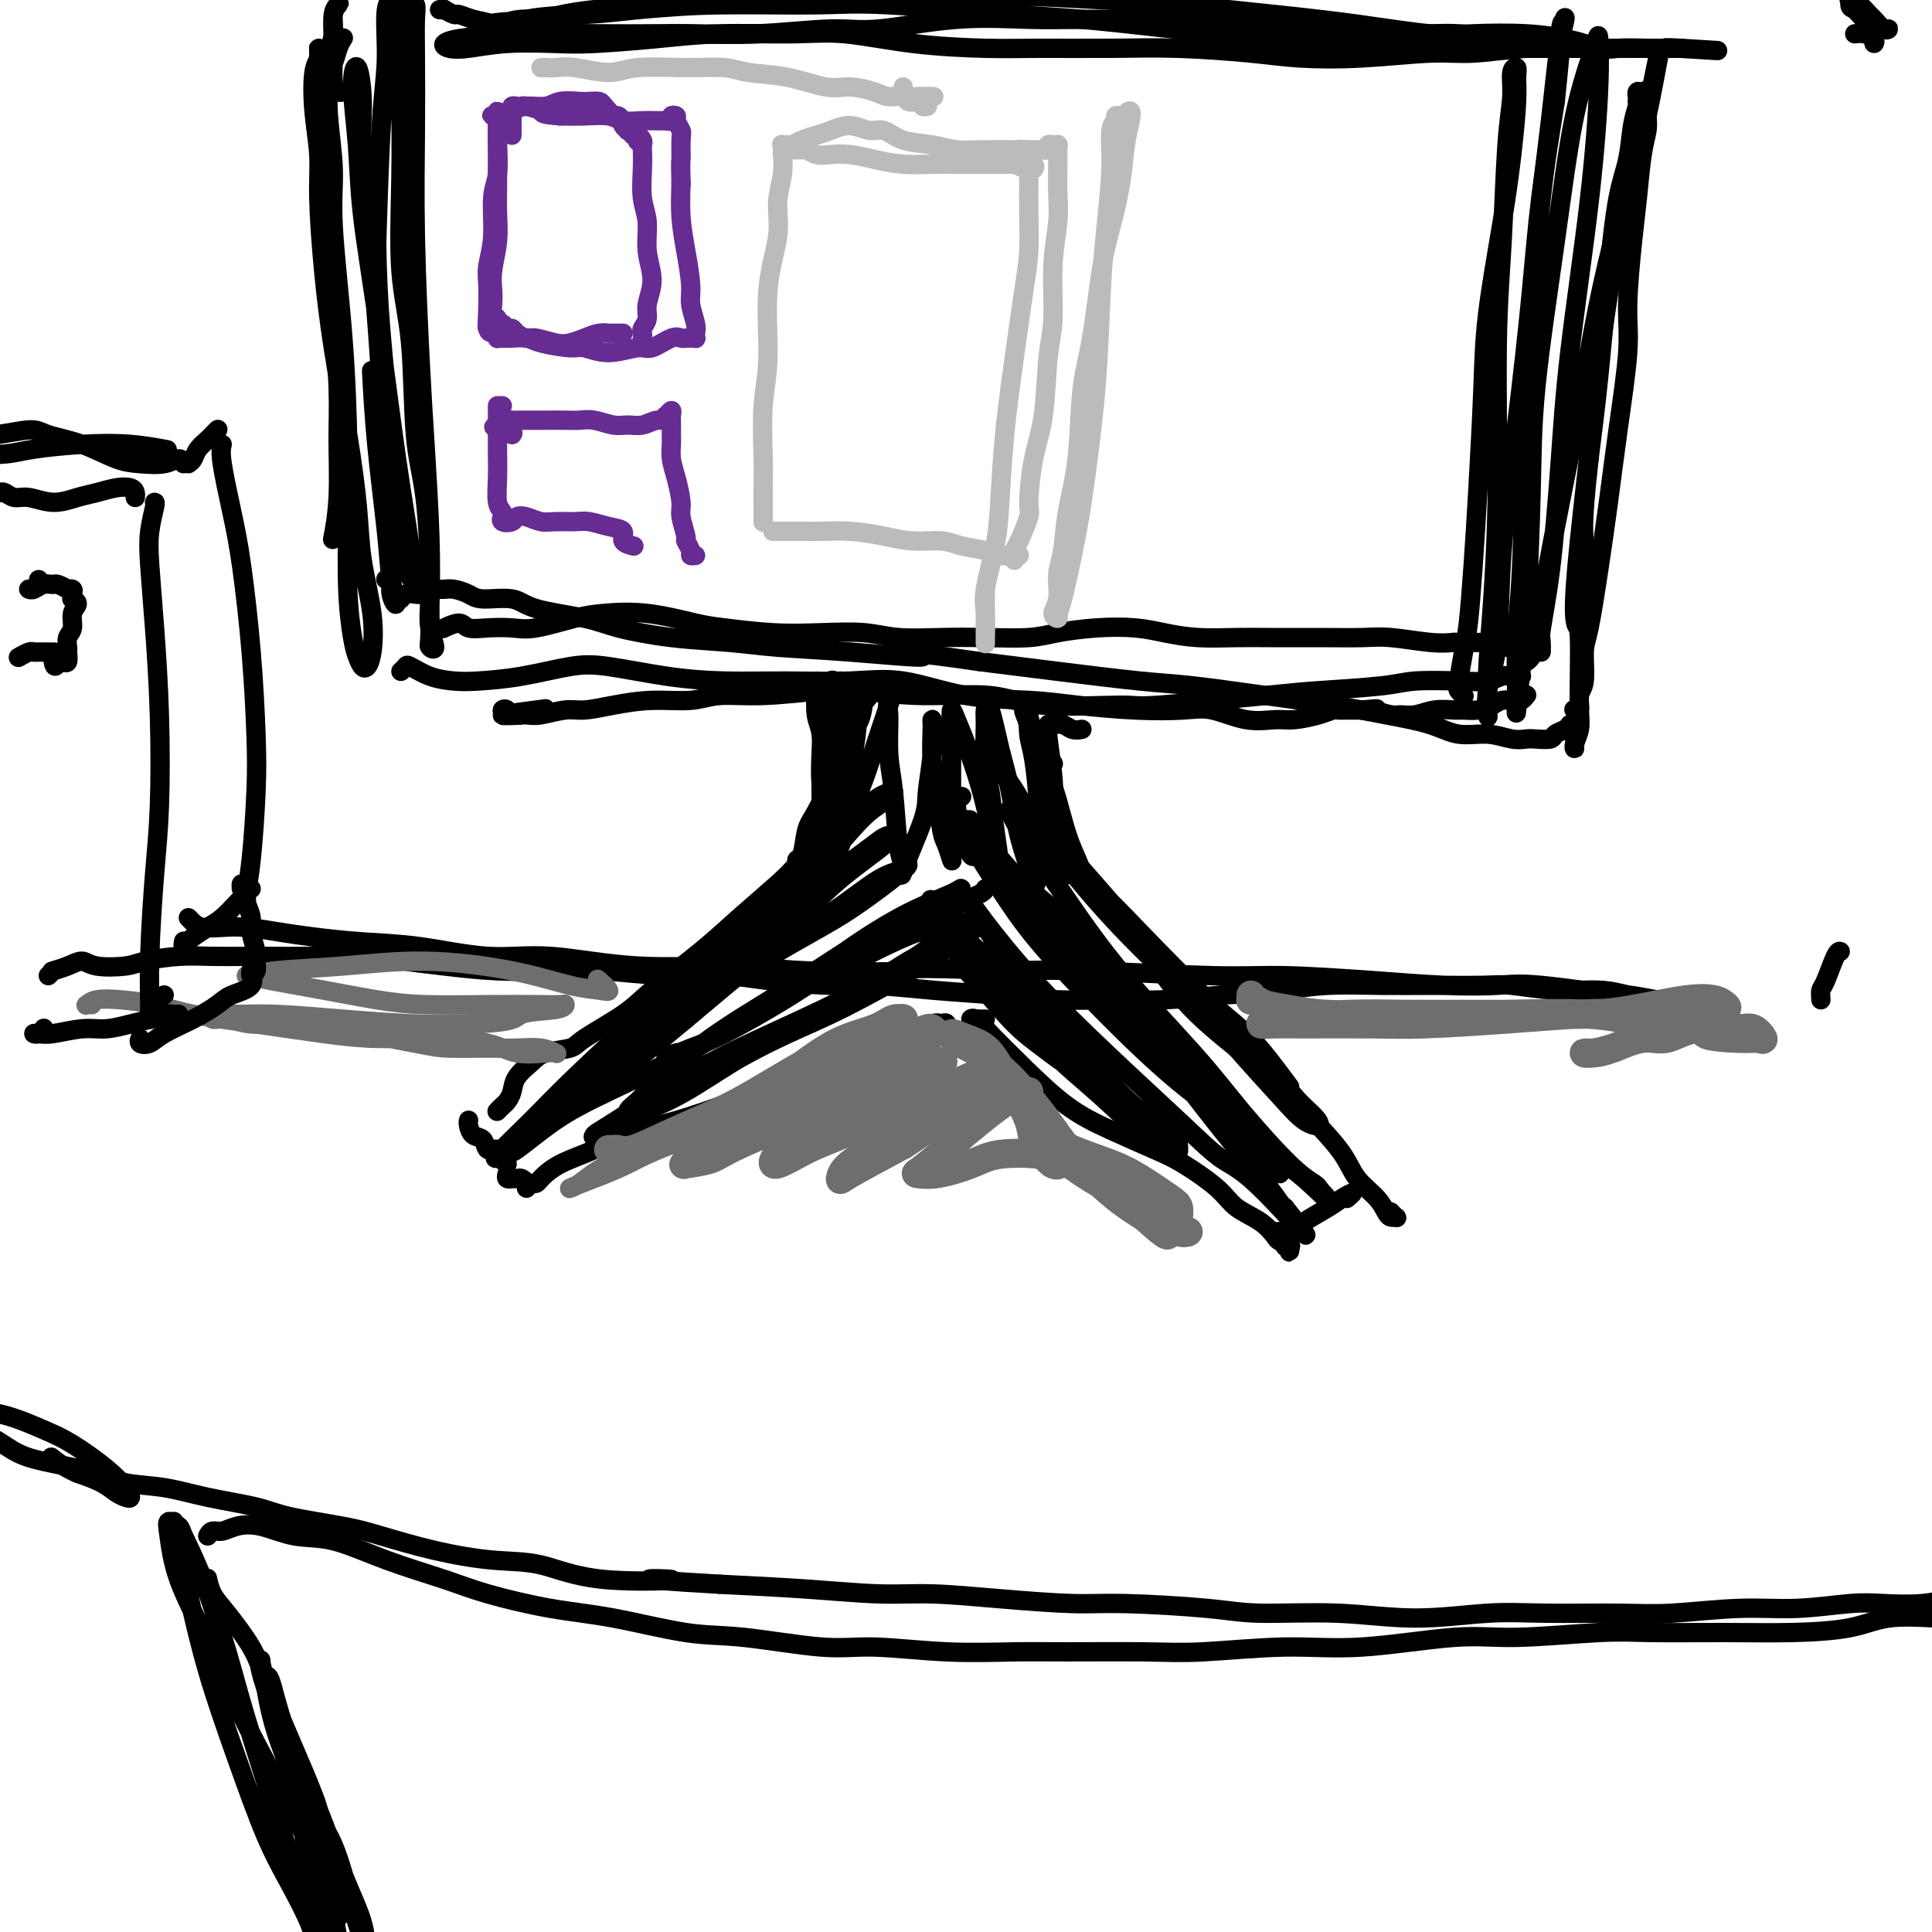 <svg viewBox='0 0 400 400' version='1.1' xmlns='http://www.w3.org/2000/svg' xmlns:xlink='http://www.w3.org/1999/xlink'><g fill='none' stroke='rgb(0,0,0)' stroke-width='4' stroke-linecap='round' stroke-linejoin='round'><path d='M43,318c0.258,-0.449 0.517,-0.897 1,-1c0.483,-0.103 1.191,0.141 2,0c0.809,-0.141 1.718,-0.667 3,-1c1.282,-0.333 2.935,-0.472 5,0c2.065,0.472 4.541,1.557 7,2c2.459,0.443 4.901,0.244 8,1c3.099,0.756 6.855,2.466 11,4c4.145,1.534 8.678,2.891 12,4c3.322,1.109 5.432,1.969 9,3c3.568,1.031 8.595,2.231 13,3c4.405,0.769 8.190,1.105 13,2c4.810,0.895 10.646,2.349 15,3c4.354,0.651 7.225,0.500 12,1c4.775,0.500 11.453,1.651 16,2c4.547,0.349 6.961,-0.103 11,0c4.039,0.103 9.701,0.761 15,1c5.299,0.239 10.235,0.060 14,0c3.765,-0.060 6.358,0.000 11,0c4.642,-0.000 11.334,-0.060 16,0c4.666,0.060 7.308,0.242 12,0c4.692,-0.242 11.436,-0.906 17,-1c5.564,-0.094 9.950,0.381 16,0c6.050,-0.381 13.764,-1.619 19,-2c5.236,-0.381 7.994,0.095 13,0c5.006,-0.095 12.259,-0.759 17,-1c4.741,-0.241 6.970,-0.058 11,0c4.030,0.058 9.862,-0.009 15,0c5.138,0.009 9.583,0.095 14,0c4.417,-0.095 8.804,-0.372 12,-1c3.196,-0.628 5.199,-1.608 8,-2c2.801,-0.392 6.401,-0.196 10,0'/><path d='M401,335c24.574,-1.507 10.010,-1.773 6,-2c-4.010,-0.227 2.534,-0.415 6,-1c3.466,-0.585 3.855,-1.568 4,-2c0.145,-0.432 0.047,-0.312 0,0c-0.047,0.312 -0.041,0.816 0,1c0.041,0.184 0.118,0.050 0,0c-0.118,-0.050 -0.431,-0.014 -1,0c-0.569,0.014 -1.394,0.008 -2,0c-0.606,-0.008 -0.993,-0.016 -2,0c-1.007,0.016 -2.634,0.056 -4,0c-1.366,-0.056 -2.472,-0.207 -4,0c-1.528,0.207 -3.479,0.772 -6,1c-2.521,0.228 -5.613,0.117 -8,0c-2.387,-0.117 -4.069,-0.242 -7,0c-2.931,0.242 -7.113,0.850 -11,1c-3.887,0.150 -7.480,-0.157 -12,0c-4.520,0.157 -9.966,0.779 -14,1c-4.034,0.221 -6.657,0.041 -11,0c-4.343,-0.041 -10.407,0.056 -15,0c-4.593,-0.056 -7.715,-0.267 -12,0c-4.285,0.267 -9.733,1.010 -15,1c-5.267,-0.010 -10.354,-0.772 -16,-1c-5.646,-0.228 -11.851,0.080 -16,0c-4.149,-0.080 -6.241,-0.547 -11,-1c-4.759,-0.453 -12.184,-0.891 -17,-1c-4.816,-0.109 -7.024,0.111 -11,0c-3.976,-0.111 -9.720,-0.555 -15,-1c-5.280,-0.445 -10.096,-0.893 -14,-1c-3.904,-0.107 -6.897,0.125 -11,0c-4.103,-0.125 -9.315,-0.607 -15,-1c-5.685,-0.393 -11.842,-0.696 -18,-1'/><path d='M149,328c-23.871,-1.355 -11.549,-1.244 -10,-1c1.549,0.244 -7.676,0.620 -14,0c-6.324,-0.620 -9.746,-2.235 -13,-3c-3.254,-0.765 -6.341,-0.680 -10,-1c-3.659,-0.320 -7.891,-1.044 -12,-2c-4.109,-0.956 -8.094,-2.143 -11,-3c-2.906,-0.857 -4.731,-1.385 -8,-2c-3.269,-0.615 -7.980,-1.316 -11,-2c-3.020,-0.684 -4.347,-1.352 -7,-2c-2.653,-0.648 -6.630,-1.276 -10,-2c-3.370,-0.724 -6.133,-1.544 -9,-2c-2.867,-0.456 -5.837,-0.548 -8,-1c-2.163,-0.452 -3.520,-1.263 -6,-2c-2.480,-0.737 -6.082,-1.401 -9,-2c-2.918,-0.599 -5.150,-1.134 -7,-2c-1.850,-0.866 -3.317,-2.064 -5,-3c-1.683,-0.936 -3.583,-1.610 -5,-2c-1.417,-0.390 -2.350,-0.496 -3,-1c-0.650,-0.504 -1.018,-1.408 -1,-2c0.018,-0.592 0.420,-0.873 1,-1c0.580,-0.127 1.337,-0.099 3,0c1.663,0.099 4.231,0.271 7,1c2.769,0.729 5.737,2.017 8,3c2.263,0.983 3.819,1.661 6,3c2.181,1.339 4.985,3.337 7,5c2.015,1.663 3.240,2.990 4,4c0.760,1.010 1.054,1.704 1,2c-0.054,0.296 -0.458,0.193 -1,0c-0.542,-0.193 -1.223,-0.475 -2,-1c-0.777,-0.525 -1.651,-1.293 -3,-2c-1.349,-0.707 -3.175,-1.354 -5,-2'/><path d='M16,305c-2.667,-1.133 -4.333,-2.467 -5,-3c-0.667,-0.533 -0.333,-0.267 0,0'/><path d='M36,315c-0.075,0.031 -0.150,0.061 0,1c0.150,0.939 0.524,2.786 1,5c0.476,2.214 1.053,4.794 2,9c0.947,4.206 2.264,10.036 4,16c1.736,5.964 3.890,12.060 6,18c2.110,5.940 4.177,11.723 6,16c1.823,4.277 3.402,7.048 5,10c1.598,2.952 3.214,6.085 4,8c0.786,1.915 0.740,2.611 1,3c0.260,0.389 0.824,0.471 1,0c0.176,-0.471 -0.037,-1.496 -1,-4c-0.963,-2.504 -2.676,-6.487 -4,-10c-1.324,-3.513 -2.261,-6.556 -4,-12c-1.739,-5.444 -4.282,-13.289 -6,-19c-1.718,-5.711 -2.611,-9.286 -4,-14c-1.389,-4.714 -3.273,-10.565 -5,-15c-1.727,-4.435 -3.297,-7.455 -4,-9c-0.703,-1.545 -0.540,-1.615 -1,-2c-0.460,-0.385 -1.545,-1.085 -2,-1c-0.455,0.085 -0.282,0.953 0,3c0.282,2.047 0.671,5.271 2,9c1.329,3.729 3.597,7.961 6,13c2.403,5.039 4.942,10.884 8,17c3.058,6.116 6.636,12.503 9,17c2.364,4.497 3.516,7.103 5,10c1.484,2.897 3.301,6.086 4,8c0.699,1.914 0.280,2.554 0,3c-0.280,0.446 -0.422,0.697 -1,0c-0.578,-0.697 -1.594,-2.342 -2,-3c-0.406,-0.658 -0.203,-0.329 0,0'/><path d='M43,327c0.016,0.071 0.031,0.142 0,0c-0.031,-0.142 -0.110,-0.498 0,0c0.110,0.498 0.408,1.849 1,3c0.592,1.151 1.479,2.103 3,4c1.521,1.897 3.678,4.741 5,7c1.322,2.259 1.811,3.935 3,7c1.189,3.065 3.079,7.519 5,12c1.921,4.481 3.875,8.990 5,12c1.125,3.010 1.422,4.520 2,7c0.578,2.480 1.438,5.930 2,8c0.562,2.070 0.826,2.761 1,3c0.174,0.239 0.258,0.024 0,-1c-0.258,-1.024 -0.857,-2.859 -2,-5c-1.143,-2.141 -2.829,-4.587 -4,-7c-1.171,-2.413 -1.828,-4.791 -3,-8c-1.172,-3.209 -2.860,-7.249 -4,-11c-1.140,-3.751 -1.733,-7.212 -2,-9c-0.267,-1.788 -0.208,-1.903 0,-2c0.208,-0.097 0.564,-0.175 1,1c0.436,1.175 0.950,3.604 2,7c1.050,3.396 2.634,7.760 4,11c1.366,3.240 2.514,5.356 4,9c1.486,3.644 3.311,8.817 5,13c1.689,4.183 3.243,7.375 4,10c0.757,2.625 0.718,4.683 1,6c0.282,1.317 0.887,1.895 1,2c0.113,0.105 -0.265,-0.262 -1,-2c-0.735,-1.738 -1.826,-4.847 -3,-9c-1.174,-4.153 -2.432,-9.349 -4,-13c-1.568,-3.651 -3.448,-5.757 -5,-9c-1.552,-3.243 -2.776,-7.621 -4,-12'/><path d='M60,361c-3.259,-8.356 -3.407,-7.745 -4,-9c-0.593,-1.255 -1.630,-4.374 -2,-6c-0.370,-1.626 -0.074,-1.759 0,-2c0.074,-0.241 -0.076,-0.591 0,0c0.076,0.591 0.376,2.122 1,4c0.624,1.878 1.571,4.101 3,8c1.429,3.899 3.339,9.474 5,15c1.661,5.526 3.071,11.005 4,15c0.929,3.995 1.376,6.507 2,10c0.624,3.493 1.425,7.967 2,11c0.575,3.033 0.924,4.623 1,6c0.076,1.377 -0.119,2.540 0,3c0.119,0.460 0.554,0.217 0,-1c-0.554,-1.217 -2.095,-3.406 -3,-5c-0.905,-1.594 -1.172,-2.592 -2,-6c-0.828,-3.408 -2.216,-9.227 -3,-13c-0.784,-3.773 -0.965,-5.499 -1,-8c-0.035,-2.501 0.074,-5.775 0,-7c-0.074,-1.225 -0.331,-0.400 0,1c0.331,1.400 1.252,3.377 2,6c0.748,2.623 1.325,5.894 2,8c0.675,2.106 1.449,3.049 2,4c0.551,0.951 0.879,1.910 1,2c0.121,0.090 0.035,-0.689 0,-1c-0.035,-0.311 -0.017,-0.156 0,0'/><path d='M10,202c0.404,-0.417 0.808,-0.835 1,-1c0.192,-0.165 0.173,-0.079 0,0c-0.173,0.079 -0.499,0.151 0,0c0.499,-0.151 1.824,-0.527 3,-1c1.176,-0.473 2.203,-1.045 3,-1c0.797,0.045 1.365,0.706 3,1c1.635,0.294 4.336,0.223 6,0c1.664,-0.223 2.290,-0.596 4,-1c1.710,-0.404 4.506,-0.840 7,-1c2.494,-0.160 4.688,-0.044 7,0c2.312,0.044 4.741,0.015 7,0c2.259,-0.015 4.346,-0.015 6,0c1.654,0.015 2.873,0.046 6,0c3.127,-0.046 8.161,-0.170 12,0c3.839,0.170 6.485,0.633 9,1c2.515,0.367 4.901,0.638 8,1c3.099,0.362 6.911,0.814 11,1c4.089,0.186 8.456,0.105 12,0c3.544,-0.105 6.267,-0.234 10,0c3.733,0.234 8.478,0.833 13,1c4.522,0.167 8.822,-0.096 12,0c3.178,0.096 5.233,0.550 9,1c3.767,0.450 9.247,0.895 13,1c3.753,0.105 5.778,-0.130 9,0c3.222,0.130 7.641,0.624 12,1c4.359,0.376 8.660,0.634 13,1c4.340,0.366 8.720,0.840 13,1c4.280,0.160 8.460,0.005 12,0c3.540,-0.005 6.440,0.142 10,0c3.560,-0.142 7.780,-0.571 12,-1'/><path d='M253,206c7.805,-0.320 10.317,-0.621 13,-1c2.683,-0.379 5.536,-0.835 9,-1c3.464,-0.165 7.539,-0.040 11,0c3.461,0.040 6.308,-0.004 10,0c3.692,0.004 8.229,0.056 11,0c2.771,-0.056 3.776,-0.222 6,0c2.224,0.222 5.666,0.830 9,1c3.334,0.170 6.561,-0.098 9,0c2.439,0.098 4.089,0.562 6,1c1.911,0.438 4.081,0.850 6,1c1.919,0.150 3.585,0.039 5,0c1.415,-0.039 2.578,-0.007 4,0c1.422,0.007 3.102,-0.012 4,0c0.898,0.012 1.014,0.056 1,0c-0.014,-0.056 -0.157,-0.211 0,0c0.157,0.211 0.616,0.789 0,1c-0.616,0.211 -2.307,0.054 -3,0c-0.693,-0.054 -0.388,-0.005 -1,0c-0.612,0.005 -2.139,-0.035 -3,0c-0.861,0.035 -1.055,0.146 -2,0c-0.945,-0.146 -2.642,-0.547 -5,-1c-2.358,-0.453 -5.377,-0.958 -6,-1c-0.623,-0.042 1.148,0.378 -2,0c-3.148,-0.378 -11.217,-1.555 -16,-2c-4.783,-0.445 -6.281,-0.157 -9,0c-2.719,0.157 -6.659,0.182 -11,0c-4.341,-0.182 -9.083,-0.571 -15,-1c-5.917,-0.429 -13.009,-0.899 -18,-1c-4.991,-0.101 -7.882,0.165 -15,0c-7.118,-0.165 -18.462,-0.761 -26,-1c-7.538,-0.239 -11.269,-0.119 -15,0'/><path d='M210,201c-26.469,-0.947 -19.643,-0.314 -22,0c-2.357,0.314 -13.898,0.310 -21,0c-7.102,-0.310 -9.767,-0.927 -15,-1c-5.233,-0.073 -13.035,0.398 -20,0c-6.965,-0.398 -13.092,-1.665 -18,-2c-4.908,-0.335 -8.596,0.261 -13,0c-4.404,-0.261 -9.524,-1.380 -14,-2c-4.476,-0.620 -8.307,-0.741 -12,-1c-3.693,-0.259 -7.248,-0.657 -10,-1c-2.752,-0.343 -4.702,-0.631 -7,-1c-2.298,-0.369 -4.945,-0.821 -7,-1c-2.055,-0.179 -3.517,-0.087 -5,0c-1.483,0.087 -2.985,0.168 -4,0c-1.015,-0.168 -1.542,-0.584 -2,-1c-0.458,-0.416 -0.845,-0.833 -1,-1c-0.155,-0.167 -0.077,-0.083 0,0'/><path d='M69,18c-0.432,0.108 -0.864,0.217 -1,0c-0.136,-0.217 0.023,-0.758 0,0c-0.023,0.758 -0.227,2.816 0,6c0.227,3.184 0.884,7.495 1,11c0.116,3.505 -0.309,6.205 0,12c0.309,5.795 1.354,14.686 2,23c0.646,8.314 0.894,16.051 1,22c0.106,5.949 0.070,10.109 0,15c-0.070,4.891 -0.173,10.513 0,15c0.173,4.487 0.624,7.838 1,10c0.376,2.162 0.677,3.136 1,4c0.323,0.864 0.668,1.617 1,2c0.332,0.383 0.651,0.395 1,0c0.349,-0.395 0.730,-1.198 1,-3c0.270,-1.802 0.431,-4.604 0,-8c-0.431,-3.396 -1.453,-7.387 -2,-11c-0.547,-3.613 -0.620,-6.849 -1,-11c-0.380,-4.151 -1.068,-9.219 -2,-15c-0.932,-5.781 -2.110,-12.276 -3,-18c-0.890,-5.724 -1.493,-10.678 -2,-16c-0.507,-5.322 -0.917,-11.011 -1,-15c-0.083,-3.989 0.160,-6.278 0,-9c-0.160,-2.722 -0.722,-5.877 -1,-9c-0.278,-3.123 -0.271,-6.213 0,-8c0.271,-1.787 0.805,-2.272 1,-3c0.195,-0.728 0.051,-1.698 0,-2c-0.051,-0.302 -0.008,0.063 0,1c0.008,0.937 -0.018,2.447 0,4c0.018,1.553 0.082,3.149 0,6c-0.082,2.851 -0.309,6.957 0,11c0.309,4.043 1.155,8.021 2,12'/><path d='M68,44c0.474,8.071 0.659,12.248 1,18c0.341,5.752 0.837,13.080 1,18c0.163,4.920 -0.008,7.432 0,11c0.008,3.568 0.194,8.191 0,12c-0.194,3.809 -0.770,6.802 -1,8c-0.230,1.198 -0.115,0.599 0,0'/><path d='M83,139c0.397,-0.370 0.794,-0.740 1,-1c0.206,-0.260 0.220,-0.411 1,0c0.780,0.411 2.325,1.385 4,2c1.675,0.615 3.481,0.871 5,1c1.519,0.129 2.751,0.132 5,0c2.249,-0.132 5.516,-0.400 9,-1c3.484,-0.600 7.185,-1.534 10,-2c2.815,-0.466 4.745,-0.464 8,0c3.255,0.464 7.834,1.389 12,2c4.166,0.611 7.917,0.906 12,1c4.083,0.094 8.497,-0.014 13,0c4.503,0.014 9.094,0.150 13,0c3.906,-0.150 7.128,-0.587 11,0c3.872,0.587 8.394,2.196 13,3c4.606,0.804 9.296,0.802 13,1c3.704,0.198 6.421,0.597 10,1c3.579,0.403 8.019,0.812 12,1c3.981,0.188 7.505,0.156 10,0c2.495,-0.156 3.963,-0.437 6,0c2.037,0.437 4.644,1.591 7,2c2.356,0.409 4.463,0.071 6,0c1.537,-0.071 2.506,0.125 4,0c1.494,-0.125 3.515,-0.569 5,-1c1.485,-0.431 2.435,-0.847 3,-1c0.565,-0.153 0.747,-0.041 1,0c0.253,0.041 0.579,0.011 1,0c0.421,-0.011 0.938,-0.003 1,0c0.062,0.003 -0.329,0.001 0,0c0.329,-0.001 1.380,-0.000 2,0c0.620,0.000 0.810,0.000 1,0'/><path d='M282,147c4.233,-0.371 2.816,-0.299 3,0c0.184,0.299 1.968,0.826 3,1c1.032,0.174 1.311,-0.006 2,0c0.689,0.006 1.787,0.199 3,0c1.213,-0.199 2.541,-0.788 4,-1c1.459,-0.212 3.048,-0.046 4,0c0.952,0.046 1.268,-0.026 2,0c0.732,0.026 1.880,0.151 3,0c1.120,-0.151 2.212,-0.577 3,-1c0.788,-0.423 1.272,-0.845 2,-1c0.728,-0.155 1.702,-0.045 2,0c0.298,0.045 -0.078,0.026 0,0c0.078,-0.026 0.609,-0.060 1,0c0.391,0.060 0.641,0.212 1,0c0.359,-0.212 0.827,-0.788 1,-1c0.173,-0.212 0.049,-0.061 0,0c-0.049,0.061 -0.025,0.030 0,0'/><path d='M326,147c-0.122,-0.078 -0.243,-0.156 0,0c0.243,0.156 0.852,0.547 1,0c0.148,-0.547 -0.165,-2.033 0,-3c0.165,-0.967 0.807,-1.413 1,-3c0.193,-1.587 -0.062,-4.313 0,-6c0.062,-1.687 0.441,-2.336 1,-5c0.559,-2.664 1.298,-7.342 2,-12c0.702,-4.658 1.368,-9.297 2,-14c0.632,-4.703 1.230,-9.471 2,-15c0.770,-5.529 1.712,-11.819 2,-16c0.288,-4.181 -0.077,-6.254 0,-10c0.077,-3.746 0.595,-9.166 1,-13c0.405,-3.834 0.697,-6.083 1,-9c0.303,-2.917 0.617,-6.503 1,-9c0.383,-2.497 0.835,-3.906 1,-5c0.165,-1.094 0.041,-1.872 0,-3c-0.041,-1.128 -0.001,-2.605 0,-3c0.001,-0.395 -0.038,0.290 0,0c0.038,-0.290 0.154,-1.557 0,-2c-0.154,-0.443 -0.577,-0.062 -1,0c-0.423,0.062 -0.846,-0.194 -1,0c-0.154,0.194 -0.041,0.838 0,1c0.041,0.162 0.008,-0.157 0,0c-0.008,0.157 0.010,0.792 0,1c-0.010,0.208 -0.047,-0.010 0,0c0.047,0.010 0.178,0.248 0,1c-0.178,0.752 -0.667,2.017 -1,4c-0.333,1.983 -0.512,4.683 -1,7c-0.488,2.317 -1.285,4.250 -2,8c-0.715,3.750 -1.346,9.317 -2,16c-0.654,6.683 -1.330,14.481 -2,21c-0.670,6.519 -1.335,11.760 -2,17'/><path d='M329,95c-1.713,15.115 -0.995,14.903 -1,18c-0.005,3.097 -0.732,9.504 -1,13c-0.268,3.496 -0.076,4.082 0,6c0.076,1.918 0.034,5.170 0,8c-0.034,2.830 -0.062,5.240 0,7c0.062,1.760 0.214,2.871 0,4c-0.214,1.129 -0.793,2.275 -1,3c-0.207,0.725 -0.041,1.028 0,1c0.041,-0.028 -0.041,-0.386 0,-1c0.041,-0.614 0.205,-1.482 0,-2c-0.205,-0.518 -0.780,-0.686 -1,-1c-0.220,-0.314 -0.084,-0.774 0,-1c0.084,-0.226 0.118,-0.218 0,0c-0.118,0.218 -0.387,0.647 -1,1c-0.613,0.353 -1.569,0.632 -2,1c-0.431,0.368 -0.336,0.827 -1,1c-0.664,0.173 -2.087,0.062 -3,0c-0.913,-0.062 -1.314,-0.075 -2,0c-0.686,0.075 -1.656,0.239 -3,0c-1.344,-0.239 -3.063,-0.879 -5,-1c-1.937,-0.121 -4.092,0.277 -6,0c-1.908,-0.277 -3.568,-1.230 -6,-2c-2.432,-0.770 -5.635,-1.357 -9,-2c-3.365,-0.643 -6.893,-1.341 -11,-2c-4.107,-0.659 -8.794,-1.279 -14,-2c-5.206,-0.721 -10.932,-1.544 -15,-2c-4.068,-0.456 -6.480,-0.546 -11,-1c-4.520,-0.454 -11.149,-1.273 -17,-2c-5.851,-0.727 -10.926,-1.364 -16,-2'/><path d='M203,137c-17.334,-2.499 -11.170,-1.246 -12,-1c-0.830,0.246 -8.654,-0.514 -15,-1c-6.346,-0.486 -11.213,-0.697 -15,-1c-3.787,-0.303 -6.495,-0.700 -10,-1c-3.505,-0.300 -7.807,-0.505 -12,-1c-4.193,-0.495 -8.279,-1.281 -11,-2c-2.721,-0.719 -4.079,-1.372 -7,-2c-2.921,-0.628 -7.405,-1.230 -10,-2c-2.595,-0.770 -3.300,-1.709 -5,-2c-1.700,-0.291 -4.395,0.066 -6,0c-1.605,-0.066 -2.118,-0.553 -3,-1c-0.882,-0.447 -2.131,-0.853 -3,-1c-0.869,-0.147 -1.359,-0.036 -2,0c-0.641,0.036 -1.434,-0.005 -2,0c-0.566,0.005 -0.906,0.054 -1,0c-0.094,-0.054 0.059,-0.212 0,0c-0.059,0.212 -0.331,0.792 -1,1c-0.669,0.208 -1.737,0.042 -2,0c-0.263,-0.042 0.279,0.039 0,0c-0.279,-0.039 -1.380,-0.199 -2,0c-0.620,0.199 -0.758,0.757 -1,1c-0.242,0.243 -0.587,0.170 -1,0c-0.413,-0.170 -0.894,-0.437 -1,-1c-0.106,-0.563 0.164,-1.421 0,-2c-0.164,-0.579 -0.761,-0.880 -1,-1c-0.239,-0.120 -0.119,-0.060 0,0'/><path d='M84,6c-0.121,-0.502 -0.243,-1.004 0,-2c0.243,-0.996 0.850,-2.486 1,-3c0.150,-0.514 -0.156,-0.052 0,0c0.156,0.052 0.773,-0.305 1,0c0.227,0.305 0.064,1.272 0,3c-0.064,1.728 -0.028,4.215 0,8c0.028,3.785 0.050,8.867 0,15c-0.050,6.133 -0.171,13.319 0,22c0.171,8.681 0.633,18.859 1,26c0.367,7.141 0.639,11.245 1,17c0.361,5.755 0.811,13.161 1,19c0.189,5.839 0.117,10.112 0,13c-0.117,2.888 -0.280,4.390 0,6c0.280,1.610 1.004,3.326 1,4c-0.004,0.674 -0.735,0.304 -1,0c-0.265,-0.304 -0.064,-0.544 0,-2c0.064,-1.456 -0.009,-4.128 0,-6c0.009,-1.872 0.100,-2.944 0,-7c-0.100,-4.056 -0.391,-11.095 -1,-16c-0.609,-4.905 -1.536,-7.677 -2,-13c-0.464,-5.323 -0.464,-13.197 -1,-19c-0.536,-5.803 -1.607,-9.536 -2,-15c-0.393,-5.464 -0.107,-12.659 0,-19c0.107,-6.341 0.035,-11.829 0,-17c-0.035,-5.171 -0.033,-10.025 0,-13c0.033,-2.975 0.097,-4.071 0,-5c-0.097,-0.929 -0.355,-1.691 -1,-2c-0.645,-0.309 -1.678,-0.165 -2,2c-0.322,2.165 0.067,6.352 0,10c-0.067,3.648 -0.591,6.757 -1,13c-0.409,6.243 -0.705,15.622 -1,25'/><path d='M78,50c0.103,13.590 1.359,23.565 2,31c0.641,7.435 0.667,12.330 1,18c0.333,5.670 0.973,12.114 2,16c1.027,3.886 2.442,5.213 3,6c0.558,0.787 0.260,1.033 0,0c-0.260,-1.033 -0.483,-3.345 -1,-7c-0.517,-3.655 -1.328,-8.653 -2,-13c-0.672,-4.347 -1.204,-8.045 -2,-14c-0.796,-5.955 -1.857,-14.169 -3,-22c-1.143,-7.831 -2.369,-15.280 -3,-21c-0.631,-5.720 -0.668,-9.711 -1,-14c-0.332,-4.289 -0.959,-8.877 -1,-12c-0.041,-3.123 0.504,-4.782 1,-4c0.496,0.782 0.945,4.005 1,7c0.055,2.995 -0.282,5.763 0,11c0.282,5.237 1.185,12.942 2,22c0.815,9.058 1.544,19.467 2,27c0.456,7.533 0.641,12.188 1,18c0.359,5.812 0.893,12.781 1,17c0.107,4.219 -0.212,5.686 0,7c0.212,1.314 0.957,2.473 1,2c0.043,-0.473 -0.616,-2.577 -1,-5c-0.384,-2.423 -0.495,-5.165 -1,-10c-0.505,-4.835 -1.405,-11.763 -2,-18c-0.595,-6.237 -0.884,-11.782 -1,-14c-0.116,-2.218 -0.058,-1.109 0,0'/><path d='M92,130c0.081,-0.038 0.162,-0.077 0,0c-0.162,0.077 -0.567,0.269 0,0c0.567,-0.269 2.108,-0.998 3,-1c0.892,-0.002 1.137,0.725 2,1c0.863,0.275 2.345,0.099 4,0c1.655,-0.099 3.484,-0.119 5,0c1.516,0.119 2.720,0.379 5,0c2.280,-0.379 5.637,-1.395 8,-2c2.363,-0.605 3.731,-0.799 6,-1c2.269,-0.201 5.440,-0.407 9,0c3.560,0.407 7.511,1.429 10,2c2.489,0.571 3.516,0.693 6,1c2.484,0.307 6.426,0.800 10,1c3.574,0.200 6.780,0.106 10,0c3.220,-0.106 6.454,-0.224 9,0c2.546,0.224 4.404,0.789 7,1c2.596,0.211 5.931,0.067 9,0c3.069,-0.067 5.874,-0.057 9,0c3.126,0.057 6.574,0.162 9,0c2.426,-0.162 3.829,-0.590 6,-1c2.171,-0.410 5.111,-0.804 8,-1c2.889,-0.196 5.727,-0.196 8,0c2.273,0.196 3.980,0.588 6,1c2.020,0.412 4.353,0.843 7,1c2.647,0.157 5.607,0.041 8,0c2.393,-0.041 4.219,-0.007 7,0c2.781,0.007 6.519,-0.012 10,0c3.481,0.012 6.706,0.055 9,0c2.294,-0.055 3.656,-0.207 6,0c2.344,0.207 5.670,0.773 8,1c2.330,0.227 3.665,0.113 5,0'/><path d='M301,133c19.158,0.090 9.553,-0.186 7,0c-2.553,0.186 1.946,0.835 4,1c2.054,0.165 1.665,-0.152 2,0c0.335,0.152 1.396,0.773 2,1c0.604,0.227 0.751,0.061 1,0c0.249,-0.061 0.600,-0.016 1,0c0.400,0.016 0.849,0.004 1,0c0.151,-0.004 0.003,0.002 0,0c-0.003,-0.002 0.139,-0.011 0,0c-0.139,0.011 -0.559,0.042 -1,0c-0.441,-0.042 -0.902,-0.155 -1,0c-0.098,0.155 0.166,0.580 0,1c-0.166,0.420 -0.762,0.834 -1,1c-0.238,0.166 -0.119,0.083 0,0'/><path d='M315,140c-0.354,-0.008 -0.708,-0.016 -1,0c-0.292,0.016 -0.521,0.056 -1,0c-0.479,-0.056 -1.207,-0.208 -2,0c-0.793,0.208 -1.650,0.777 -3,1c-1.350,0.223 -3.194,0.100 -6,0c-2.806,-0.100 -6.574,-0.177 -9,0c-2.426,0.177 -3.509,0.607 -7,1c-3.491,0.393 -9.390,0.748 -13,1c-3.610,0.252 -4.930,0.399 -11,1c-6.070,0.601 -16.889,1.654 -22,2c-5.111,0.346 -4.512,-0.016 -8,0c-3.488,0.016 -11.063,0.410 -16,0c-4.937,-0.410 -7.237,-1.622 -11,-2c-3.763,-0.378 -8.988,0.080 -14,0c-5.012,-0.080 -9.811,-0.697 -13,-1c-3.189,-0.303 -4.769,-0.292 -8,0c-3.231,0.292 -8.113,0.866 -12,1c-3.887,0.134 -6.781,-0.170 -9,0c-2.219,0.170 -3.764,0.815 -6,1c-2.236,0.185 -5.162,-0.090 -8,0c-2.838,0.090 -5.588,0.546 -8,1c-2.412,0.454 -4.485,0.906 -6,1c-1.515,0.094 -2.473,-0.170 -4,0c-1.527,0.170 -3.623,0.774 -5,1c-1.377,0.226 -2.033,0.074 -3,0c-0.967,-0.074 -2.243,-0.069 -3,0c-0.757,0.069 -0.993,0.201 -1,0c-0.007,-0.201 0.215,-0.734 0,-1c-0.215,-0.266 -0.865,-0.264 -1,0c-0.135,0.264 0.247,0.790 1,1c0.753,0.210 1.876,0.105 3,0'/><path d='M108,148c-8.978,0.556 -0.422,-0.556 3,-1c3.422,-0.444 1.711,-0.222 0,0'/><path d='M303,144c0.107,0.093 0.214,0.187 0,0c-0.214,-0.187 -0.748,-0.654 -1,-1c-0.252,-0.346 -0.222,-0.569 0,-2c0.222,-1.431 0.637,-4.068 1,-6c0.363,-1.932 0.673,-3.160 1,-6c0.327,-2.840 0.672,-7.293 1,-12c0.328,-4.707 0.641,-9.667 1,-16c0.359,-6.333 0.766,-14.038 1,-20c0.234,-5.962 0.297,-10.181 1,-16c0.703,-5.819 2.046,-13.237 3,-19c0.954,-5.763 1.520,-9.870 2,-14c0.480,-4.130 0.876,-8.285 1,-11c0.124,-2.715 -0.022,-3.992 0,-5c0.022,-1.008 0.213,-1.748 0,-2c-0.213,-0.252 -0.832,-0.018 -1,1c-0.168,1.018 0.113,2.819 0,5c-0.113,2.181 -0.622,4.742 -1,10c-0.378,5.258 -0.627,13.215 -1,20c-0.373,6.785 -0.871,12.399 -1,21c-0.129,8.601 0.109,20.189 0,30c-0.109,9.811 -0.567,17.846 -1,24c-0.433,6.154 -0.841,10.428 -1,14c-0.159,3.572 -0.069,6.444 0,8c0.069,1.556 0.118,1.797 0,1c-0.118,-0.797 -0.404,-2.631 0,-5c0.404,-2.369 1.497,-5.274 2,-10c0.503,-4.726 0.417,-11.272 1,-19c0.583,-7.728 1.837,-16.638 3,-26c1.163,-9.362 2.236,-19.174 3,-27c0.764,-7.826 1.218,-13.664 2,-20c0.782,-6.336 1.891,-13.168 3,-20'/><path d='M322,21c2.321,-22.467 1.124,-15.635 1,-14c-0.124,1.635 0.825,-1.926 1,-3c0.175,-1.074 -0.425,0.338 -1,4c-0.575,3.662 -1.125,9.575 -2,17c-0.875,7.425 -2.077,16.362 -3,27c-0.923,10.638 -1.569,22.977 -2,35c-0.431,12.023 -0.648,23.729 -1,31c-0.352,7.271 -0.838,10.107 -1,14c-0.162,3.893 -0.001,8.843 0,12c0.001,3.157 -0.157,4.523 0,3c0.157,-1.523 0.628,-5.933 1,-9c0.372,-3.067 0.643,-4.789 1,-11c0.357,-6.211 0.800,-16.910 1,-25c0.200,-8.090 0.159,-13.571 1,-22c0.841,-8.429 2.566,-19.807 4,-30c1.434,-10.193 2.576,-19.200 4,-26c1.424,-6.800 3.128,-11.392 4,-14c0.872,-2.608 0.911,-3.232 1,-2c0.089,1.232 0.229,4.319 0,10c-0.229,5.681 -0.825,13.954 -2,24c-1.175,10.046 -2.928,21.864 -4,31c-1.072,9.136 -1.464,15.589 -2,23c-0.536,7.411 -1.218,15.779 -2,22c-0.782,6.221 -1.665,10.294 -2,13c-0.335,2.706 -0.123,4.045 0,4c0.123,-0.045 0.158,-1.476 0,-3c-0.158,-1.524 -0.509,-3.143 1,-12c1.509,-8.857 4.879,-24.951 7,-36c2.121,-11.049 2.994,-17.052 5,-26c2.006,-8.948 5.145,-20.842 7,-28c1.855,-7.158 2.428,-9.579 3,-12'/><path d='M342,18c3.442,-17.063 0.548,-1.221 -1,6c-1.548,7.221 -1.750,5.822 -3,11c-1.250,5.178 -3.547,16.933 -5,26c-1.453,9.067 -2.061,15.445 -3,24c-0.939,8.555 -2.208,19.287 -3,27c-0.792,7.713 -1.106,12.406 -1,15c0.106,2.594 0.630,3.090 1,3c0.370,-0.090 0.584,-0.766 1,-3c0.416,-2.234 1.035,-6.024 1,-9c-0.035,-2.976 -0.724,-5.136 -1,-6c-0.276,-0.864 -0.138,-0.432 0,0'/><path d='M174,143c0.438,-0.144 0.876,-0.289 1,0c0.124,0.289 -0.067,1.011 0,2c0.067,0.989 0.393,2.243 0,4c-0.393,1.757 -1.505,4.015 -2,6c-0.495,1.985 -0.373,3.695 -1,6c-0.627,2.305 -2.004,5.203 -3,7c-0.996,1.797 -1.610,2.493 -2,4c-0.390,1.507 -0.554,3.824 -1,5c-0.446,1.176 -1.172,1.210 -1,1c0.172,-0.210 1.244,-0.666 2,-2c0.756,-1.334 1.197,-3.547 2,-6c0.803,-2.453 1.970,-5.146 3,-8c1.030,-2.854 1.924,-5.869 3,-8c1.076,-2.131 2.334,-3.377 3,-5c0.666,-1.623 0.741,-3.621 1,-5c0.259,-1.379 0.704,-2.137 1,-2c0.296,0.137 0.444,1.171 0,2c-0.444,0.829 -1.482,1.454 -2,3c-0.518,1.546 -0.518,4.012 -1,7c-0.482,2.988 -1.447,6.496 -2,9c-0.553,2.504 -0.693,4.004 -1,6c-0.307,1.996 -0.780,4.489 -1,6c-0.220,1.511 -0.186,2.041 0,2c0.186,-0.041 0.526,-0.654 1,-2c0.474,-1.346 1.083,-3.424 2,-6c0.917,-2.576 2.143,-5.649 3,-8c0.857,-2.351 1.346,-3.979 2,-6c0.654,-2.021 1.473,-4.435 2,-6c0.527,-1.565 0.764,-2.283 1,-3'/><path d='M184,146c1.698,-4.788 0.443,-2.259 0,-1c-0.443,1.259 -0.076,1.246 0,3c0.076,1.754 -0.141,5.274 0,8c0.141,2.726 0.641,4.659 1,8c0.359,3.341 0.579,8.092 1,11c0.421,2.908 1.045,3.974 1,5c-0.045,1.026 -0.758,2.012 0,0c0.758,-2.012 2.988,-7.023 4,-10c1.012,-2.977 0.807,-3.920 1,-6c0.193,-2.080 0.783,-5.296 1,-8c0.217,-2.704 0.061,-4.894 0,-6c-0.061,-1.106 -0.027,-1.127 0,-1c0.027,0.127 0.049,0.403 0,2c-0.049,1.597 -0.167,4.516 0,7c0.167,2.484 0.619,4.532 1,7c0.381,2.468 0.691,5.356 1,7c0.309,1.644 0.619,2.044 1,3c0.381,0.956 0.834,2.469 1,3c0.166,0.531 0.045,0.082 0,-1c-0.045,-1.082 -0.013,-2.796 0,-5c0.013,-2.204 0.006,-4.898 0,-8c-0.006,-3.102 -0.011,-6.613 0,-9c0.011,-2.387 0.037,-3.650 0,-5c-0.037,-1.350 -0.137,-2.787 0,-3c0.137,-0.213 0.510,0.799 1,2c0.490,1.201 1.098,2.593 2,5c0.902,2.407 2.098,5.830 3,9c0.902,3.170 1.510,6.087 2,8c0.490,1.913 0.863,2.823 1,4c0.137,1.177 0.039,2.622 0,3c-0.039,0.378 -0.020,-0.311 0,-1'/><path d='M206,177c1.437,3.928 0.528,-1.251 0,-5c-0.528,-3.749 -0.675,-6.069 -1,-8c-0.325,-1.931 -0.827,-3.474 -1,-6c-0.173,-2.526 -0.016,-6.036 0,-8c0.016,-1.964 -0.109,-2.383 0,-3c0.109,-0.617 0.454,-1.431 1,0c0.546,1.431 1.294,5.107 2,8c0.706,2.893 1.369,5.003 2,8c0.631,2.997 1.231,6.883 2,10c0.769,3.117 1.709,5.467 2,7c0.291,1.533 -0.065,2.250 0,3c0.065,0.750 0.550,1.534 1,1c0.450,-0.534 0.863,-2.384 1,-4c0.137,-1.616 -0.002,-2.998 0,-5c0.002,-2.002 0.145,-4.625 0,-8c-0.145,-3.375 -0.577,-7.503 -1,-10c-0.423,-2.497 -0.837,-3.365 -1,-5c-0.163,-1.635 -0.076,-4.038 0,-5c0.076,-0.962 0.140,-0.483 0,0c-0.140,0.483 -0.485,0.969 0,4c0.485,3.031 1.800,8.606 3,12c1.200,3.394 2.284,4.606 3,7c0.716,2.394 1.065,5.968 2,8c0.935,2.032 2.455,2.521 3,3c0.545,0.479 0.116,0.947 0,1c-0.116,0.053 0.083,-0.310 0,-1c-0.083,-0.690 -0.448,-1.707 -1,-3c-0.552,-1.293 -1.292,-2.862 -2,-5c-0.708,-2.138 -1.383,-4.845 -2,-7c-0.617,-2.155 -1.176,-3.759 -2,-6c-0.824,-2.241 -1.912,-5.121 -3,-8'/><path d='M214,152c-1.708,-5.603 -0.977,-5.111 -1,-5c-0.023,0.111 -0.798,-0.159 -1,0c-0.202,0.159 0.170,0.745 1,3c0.830,2.255 2.117,6.177 3,9c0.883,2.823 1.362,4.546 2,7c0.638,2.454 1.437,5.640 2,8c0.563,2.360 0.892,3.893 1,5c0.108,1.107 -0.006,1.786 0,2c0.006,0.214 0.130,-0.039 0,0c-0.130,0.039 -0.515,0.370 -1,0c-0.485,-0.370 -1.068,-1.441 -2,-3c-0.932,-1.559 -2.211,-3.607 -3,-5c-0.789,-1.393 -1.087,-2.131 -2,-4c-0.913,-1.869 -2.442,-4.868 -4,-7c-1.558,-2.132 -3.145,-3.397 -4,-4c-0.855,-0.603 -0.977,-0.544 -1,0c-0.023,0.544 0.054,1.575 0,3c-0.054,1.425 -0.237,3.245 0,5c0.237,1.755 0.896,3.443 1,5c0.104,1.557 -0.347,2.981 -1,4c-0.653,1.019 -1.509,1.632 -2,2c-0.491,0.368 -0.616,0.490 -1,0c-0.384,-0.490 -1.026,-1.594 -1,-2c0.026,-0.406 0.722,-0.116 1,0c0.278,0.116 0.139,0.058 0,0'/><path d='M200,174c-0.302,-0.447 -0.604,-0.893 -1,-1c-0.396,-0.107 -0.887,0.127 -1,0c-0.113,-0.127 0.152,-0.615 0,-1c-0.152,-0.385 -0.721,-0.666 -1,-1c-0.279,-0.334 -0.267,-0.720 0,-1c0.267,-0.280 0.790,-0.453 1,-1c0.210,-0.547 0.108,-1.466 0,-2c-0.108,-0.534 -0.221,-0.682 0,-1c0.221,-0.318 0.778,-0.805 1,-1c0.222,-0.195 0.111,-0.097 0,0'/><path d='M175,170c-0.026,-0.120 -0.052,-0.239 0,0c0.052,0.239 0.183,0.837 0,1c-0.183,0.163 -0.681,-0.108 -1,0c-0.319,0.108 -0.460,0.596 -1,1c-0.540,0.404 -1.479,0.722 -3,2c-1.521,1.278 -3.625,3.514 -5,5c-1.375,1.486 -2.022,2.223 -4,4c-1.978,1.777 -5.287,4.595 -8,7c-2.713,2.405 -4.832,4.399 -8,7c-3.168,2.601 -7.387,5.810 -10,8c-2.613,2.190 -3.619,3.363 -6,5c-2.381,1.637 -6.137,3.740 -8,5c-1.863,1.260 -1.833,1.678 -3,2c-1.167,0.322 -3.531,0.548 -5,1c-1.469,0.452 -2.043,1.129 -3,2c-0.957,0.871 -2.299,1.936 -3,3c-0.701,1.064 -0.762,2.128 -1,3c-0.238,0.872 -0.651,1.553 -1,2c-0.349,0.447 -0.632,0.659 -1,1c-0.368,0.341 -0.819,0.812 -1,1c-0.181,0.188 -0.090,0.094 0,0'/><path d='M97,232c0.015,-0.056 0.030,-0.112 0,0c-0.030,0.112 -0.106,0.392 0,1c0.106,0.608 0.395,1.542 1,2c0.605,0.458 1.525,0.438 2,1c0.475,0.562 0.506,1.706 1,2c0.494,0.294 1.452,-0.261 2,0c0.548,0.261 0.686,1.340 1,2c0.314,0.660 0.804,0.903 1,1c0.196,0.097 0.098,0.049 0,0'/><path d='M105,243c-0.120,0.422 -0.240,0.844 0,1c0.240,0.156 0.838,0.044 1,0c0.162,-0.044 -0.114,-0.022 0,0c0.114,0.022 0.619,0.045 1,0c0.381,-0.045 0.638,-0.156 1,0c0.362,0.156 0.828,0.581 1,1c0.172,0.419 0.049,0.834 0,1c-0.049,0.166 -0.025,0.083 0,0'/><path d='M110,245c0.382,0.041 0.764,0.083 1,0c0.236,-0.083 0.326,-0.289 1,-1c0.674,-0.711 1.930,-1.925 4,-3c2.070,-1.075 4.952,-2.010 7,-3c2.048,-0.990 3.261,-2.033 6,-3c2.739,-0.967 7.004,-1.856 11,-3c3.996,-1.144 7.724,-2.543 12,-4c4.276,-1.457 9.098,-2.972 13,-4c3.902,-1.028 6.882,-1.568 10,-3c3.118,-1.432 6.375,-3.756 9,-5c2.625,-1.244 4.617,-1.407 6,-2c1.383,-0.593 2.157,-1.616 3,-2c0.843,-0.384 1.756,-0.131 2,0c0.244,0.131 -0.182,0.138 0,0c0.182,-0.138 0.972,-0.422 1,0c0.028,0.422 -0.706,1.549 -1,2c-0.294,0.451 -0.147,0.225 0,0'/><path d='M204,211c-0.344,0.004 -0.689,0.007 -1,0c-0.311,-0.007 -0.590,-0.025 -1,0c-0.410,0.025 -0.952,0.092 -1,0c-0.048,-0.092 0.398,-0.342 1,0c0.602,0.342 1.360,1.278 3,3c1.640,1.722 4.161,4.230 7,7c2.839,2.770 5.996,5.801 9,8c3.004,2.199 5.856,3.565 9,5c3.144,1.435 6.582,2.939 9,4c2.418,1.061 3.818,1.678 6,3c2.182,1.322 5.147,3.348 7,5c1.853,1.652 2.595,2.930 4,4c1.405,1.070 3.473,1.932 5,3c1.527,1.068 2.514,2.342 3,3c0.486,0.658 0.470,0.699 1,1c0.530,0.301 1.607,0.861 2,1c0.393,0.139 0.101,-0.143 0,0c-0.101,0.143 -0.013,0.710 0,1c0.013,0.290 -0.049,0.301 0,0c0.049,-0.301 0.209,-0.916 0,-1c-0.209,-0.084 -0.787,0.362 -1,0c-0.213,-0.362 -0.061,-1.532 0,-2c0.061,-0.468 0.030,-0.234 0,0'/><path d='M264,255c0.468,0.011 0.937,0.021 1,0c0.063,-0.021 -0.279,-0.075 0,0c0.279,0.075 1.180,0.278 2,0c0.820,-0.278 1.561,-1.038 3,-2c1.439,-0.962 3.576,-2.128 5,-3c1.424,-0.872 2.134,-1.450 3,-2c0.866,-0.550 1.887,-1.071 2,-1c0.113,0.071 -0.682,0.735 -1,1c-0.318,0.265 -0.159,0.133 0,0'/><path d='M221,176c-0.014,-0.351 -0.028,-0.702 0,-1c0.028,-0.298 0.097,-0.544 0,0c-0.097,0.544 -0.359,1.877 0,3c0.359,1.123 1.339,2.035 3,4c1.661,1.965 4.002,4.984 6,7c1.998,2.016 3.652,3.030 6,6c2.348,2.970 5.388,7.896 9,12c3.612,4.104 7.795,7.384 11,10c3.205,2.616 5.432,4.566 8,7c2.568,2.434 5.476,5.352 8,8c2.524,2.648 4.665,5.025 6,7c1.335,1.975 1.864,3.548 3,5c1.136,1.452 2.880,2.782 4,4c1.120,1.218 1.617,2.323 2,3c0.383,0.677 0.653,0.928 1,1c0.347,0.072 0.773,-0.033 1,0c0.227,0.033 0.257,0.205 0,0c-0.257,-0.205 -0.800,-0.786 -1,-1c-0.200,-0.214 -0.057,-0.061 0,0c0.057,0.061 0.029,0.031 0,0'/><path d='M267,225c-2.733,-3.689 -5.465,-7.377 -8,-10c-2.535,-2.623 -4.872,-4.180 -9,-8c-4.128,-3.820 -10.046,-9.904 -14,-14c-3.954,-4.096 -5.944,-6.203 -9,-9c-3.056,-2.797 -7.178,-6.284 -10,-9c-2.822,-2.716 -4.343,-4.663 -5,-6c-0.657,-1.337 -0.448,-2.065 0,-2c0.448,0.065 1.135,0.923 3,3c1.865,2.077 4.907,5.374 9,10c4.093,4.626 9.236,10.579 13,15c3.764,4.421 6.149,7.308 10,11c3.851,3.692 9.167,8.190 13,12c3.833,3.810 6.182,6.933 8,9c1.818,2.067 3.104,3.077 4,4c0.896,0.923 1.403,1.760 1,2c-0.403,0.240 -1.715,-0.116 -3,-1c-1.285,-0.884 -2.541,-2.296 -5,-5c-2.459,-2.704 -6.120,-6.702 -9,-10c-2.880,-3.298 -4.978,-5.897 -9,-10c-4.022,-4.103 -9.969,-9.709 -15,-15c-5.031,-5.291 -9.145,-10.266 -12,-14c-2.855,-3.734 -4.450,-6.228 -6,-8c-1.550,-1.772 -3.053,-2.824 -4,-3c-0.947,-0.176 -1.336,0.523 0,3c1.336,2.477 4.397,6.732 8,12c3.603,5.268 7.746,11.548 13,18c5.254,6.452 11.618,13.077 16,18c4.382,4.923 6.783,8.144 10,12c3.217,3.856 7.251,8.346 10,11c2.749,2.654 4.214,3.473 5,4c0.786,0.527 0.893,0.764 1,1'/><path d='M273,246c6.111,6.840 0.389,0.939 -3,-2c-3.389,-2.939 -4.445,-2.915 -6,-4c-1.555,-1.085 -3.607,-3.280 -7,-6c-3.393,-2.720 -8.126,-5.965 -13,-10c-4.874,-4.035 -9.891,-8.860 -15,-14c-5.109,-5.140 -10.312,-10.596 -14,-15c-3.688,-4.404 -5.861,-7.757 -8,-11c-2.139,-3.243 -4.244,-6.378 -5,-8c-0.756,-1.622 -0.162,-1.733 2,0c2.162,1.733 5.890,5.310 9,8c3.110,2.690 5.600,4.491 10,9c4.400,4.509 10.711,11.724 16,18c5.289,6.276 9.557,11.611 13,16c3.443,4.389 6.061,7.831 8,10c1.939,2.169 3.198,3.066 4,4c0.802,0.934 1.146,1.905 1,2c-0.146,0.095 -0.781,-0.686 -2,-2c-1.219,-1.314 -3.020,-3.162 -6,-6c-2.980,-2.838 -7.139,-6.665 -11,-10c-3.861,-3.335 -7.423,-6.179 -12,-11c-4.577,-4.821 -10.167,-11.618 -15,-18c-4.833,-6.382 -8.908,-12.348 -12,-17c-3.092,-4.652 -5.201,-7.989 -6,-9c-0.799,-1.011 -0.287,0.303 1,2c1.287,1.697 3.349,3.777 7,8c3.651,4.223 8.890,10.588 15,18c6.110,7.412 13.090,15.870 18,22c4.910,6.130 7.749,9.932 11,14c3.251,4.068 6.914,8.403 9,11c2.086,2.597 2.596,3.456 3,4c0.404,0.544 0.702,0.772 1,1'/><path d='M266,250c9.600,12.038 1.100,2.134 -4,-3c-5.100,-5.134 -6.801,-5.496 -9,-7c-2.199,-1.504 -4.895,-4.150 -9,-8c-4.105,-3.850 -9.619,-8.905 -15,-14c-5.381,-5.095 -10.631,-10.229 -15,-15c-4.369,-4.771 -7.859,-9.178 -10,-12c-2.141,-2.822 -2.935,-4.057 -3,-4c-0.065,0.057 0.599,1.407 3,5c2.401,3.593 6.538,9.429 10,14c3.462,4.571 6.249,7.878 10,12c3.751,4.122 8.467,9.061 12,12c3.533,2.939 5.882,3.880 7,5c1.118,1.120 1.003,2.421 1,3c-0.003,0.579 0.106,0.436 -1,0c-1.106,-0.436 -3.425,-1.166 -6,-3c-2.575,-1.834 -5.405,-4.773 -9,-8c-3.595,-3.227 -7.955,-6.744 -11,-10c-3.045,-3.256 -4.775,-6.252 -8,-10c-3.225,-3.748 -7.946,-8.248 -11,-12c-3.054,-3.752 -4.443,-6.755 -5,-8c-0.557,-1.245 -0.283,-0.731 0,0c0.283,0.731 0.576,1.681 3,4c2.424,2.319 6.981,6.008 10,9c3.019,2.992 4.501,5.288 7,8c2.499,2.712 6.014,5.839 8,8c1.986,2.161 2.442,3.355 3,4c0.558,0.645 1.219,0.742 1,1c-0.219,0.258 -1.316,0.677 -3,0c-1.684,-0.677 -3.953,-2.452 -6,-4c-2.047,-1.548 -3.870,-2.871 -6,-5c-2.130,-2.129 -4.565,-5.065 -7,-8'/><path d='M203,204c-4.264,-3.944 -4.424,-5.803 -5,-7c-0.576,-1.197 -1.567,-1.733 -2,-3c-0.433,-1.267 -0.309,-3.264 0,-4c0.309,-0.736 0.803,-0.210 1,0c0.197,0.210 0.099,0.105 0,0'/><path d='M204,184c-0.088,0.278 -0.176,0.555 -1,1c-0.824,0.445 -2.383,1.056 -4,2c-1.617,0.944 -3.292,2.221 -5,3c-1.708,0.779 -3.448,1.062 -6,2c-2.552,0.938 -5.916,2.533 -10,5c-4.084,2.467 -8.889,5.806 -14,9c-5.111,3.194 -10.527,6.244 -14,8c-3.473,1.756 -5.001,2.220 -7,3c-1.999,0.780 -4.468,1.876 -5,2c-0.532,0.124 0.873,-0.726 2,-1c1.127,-0.274 1.977,0.027 4,-1c2.023,-1.027 5.218,-3.381 8,-5c2.782,-1.619 5.152,-2.502 9,-5c3.848,-2.498 9.174,-6.612 14,-10c4.826,-3.388 9.152,-6.051 13,-8c3.848,-1.949 7.217,-3.183 9,-4c1.783,-0.817 1.979,-1.216 2,-1c0.021,0.216 -0.133,1.048 -1,2c-0.867,0.952 -2.446,2.025 -5,3c-2.554,0.975 -6.084,1.853 -9,3c-2.916,1.147 -5.217,2.562 -9,5c-3.783,2.438 -9.047,5.900 -14,9c-4.953,3.100 -9.595,5.838 -14,9c-4.405,3.162 -8.572,6.748 -11,9c-2.428,2.252 -3.115,3.169 -4,4c-0.885,0.831 -1.967,1.574 -2,2c-0.033,0.426 0.983,0.534 3,0c2.017,-0.534 5.036,-1.710 9,-4c3.964,-2.290 8.875,-5.693 13,-8c4.125,-2.307 7.464,-3.516 12,-6c4.536,-2.484 10.268,-6.242 16,-10'/><path d='M183,202c10.290,-5.776 9.515,-6.217 10,-7c0.485,-0.783 2.229,-1.907 3,-2c0.771,-0.093 0.570,0.844 -1,2c-1.570,1.156 -4.507,2.532 -7,4c-2.493,1.468 -4.541,3.027 -8,5c-3.459,1.973 -8.327,4.360 -14,7c-5.673,2.640 -12.149,5.534 -17,8c-4.851,2.466 -8.077,4.502 -12,7c-3.923,2.498 -8.543,5.456 -11,7c-2.457,1.544 -2.752,1.674 -3,2c-0.248,0.326 -0.447,0.849 1,0c1.447,-0.849 4.542,-3.071 8,-5c3.458,-1.929 7.278,-3.566 12,-6c4.722,-2.434 10.345,-5.664 15,-8c4.655,-2.336 8.343,-3.779 13,-6c4.657,-2.221 10.284,-5.220 15,-8c4.716,-2.780 8.521,-5.340 11,-7c2.479,-1.660 3.630,-2.420 4,-3c0.370,-0.580 -0.043,-0.981 -2,-1c-1.957,-0.019 -5.458,0.342 -10,2c-4.542,1.658 -10.126,4.611 -15,7c-4.874,2.389 -9.040,4.214 -14,7c-4.960,2.786 -10.715,6.535 -17,10c-6.285,3.465 -13.098,6.648 -18,9c-4.902,2.352 -7.891,3.874 -11,6c-3.109,2.126 -6.339,4.855 -8,6c-1.661,1.145 -1.755,0.705 -1,0c0.755,-0.705 2.357,-1.673 5,-4c2.643,-2.327 6.327,-6.011 10,-9c3.673,-2.989 7.335,-5.283 12,-9c4.665,-3.717 10.332,-8.859 16,-14'/><path d='M149,202c9.715,-7.906 13.004,-9.671 16,-12c2.996,-2.329 5.700,-5.221 9,-8c3.300,-2.779 7.197,-5.444 9,-7c1.803,-1.556 1.512,-2.002 1,-2c-0.512,0.002 -1.245,0.452 -2,1c-0.755,0.548 -1.533,1.194 -4,3c-2.467,1.806 -6.624,4.772 -11,8c-4.376,3.228 -8.971,6.717 -14,11c-5.029,4.283 -10.491,9.360 -16,14c-5.509,4.640 -11.063,8.845 -16,13c-4.937,4.155 -9.256,8.261 -12,11c-2.744,2.739 -3.912,4.110 -5,5c-1.088,0.890 -2.094,1.298 -1,0c1.094,-1.298 4.288,-4.301 7,-7c2.712,-2.699 4.941,-5.092 9,-9c4.059,-3.908 9.947,-9.330 16,-15c6.053,-5.670 12.272,-11.587 17,-16c4.728,-4.413 7.966,-7.320 12,-11c4.034,-3.680 8.863,-8.132 12,-11c3.137,-2.868 4.583,-4.152 6,-5c1.417,-0.848 2.807,-1.260 3,-1c0.193,0.260 -0.810,1.193 -2,2c-1.190,0.807 -2.569,1.489 -5,4c-2.431,2.511 -5.916,6.852 -10,11c-4.084,4.148 -8.768,8.104 -14,13c-5.232,4.896 -11.013,10.732 -16,16c-4.987,5.268 -9.182,9.967 -12,13c-2.818,3.033 -4.261,4.401 -5,5c-0.739,0.599 -0.776,0.431 1,-1c1.776,-1.431 5.365,-4.123 9,-7c3.635,-2.877 7.318,-5.938 11,-9'/><path d='M142,211c6.165,-5.135 11.078,-9.471 16,-13c4.922,-3.529 9.854,-6.250 14,-9c4.146,-2.750 7.506,-5.531 10,-7c2.494,-1.469 4.120,-1.628 5,-2c0.880,-0.372 1.012,-0.957 1,-1c-0.012,-0.043 -0.168,0.454 -2,2c-1.832,1.546 -5.340,4.139 -8,6c-2.660,1.861 -4.471,2.989 -8,5c-3.529,2.011 -8.777,4.906 -12,7c-3.223,2.094 -4.421,3.386 -5,3c-0.579,-0.386 -0.541,-2.450 0,-4c0.541,-1.550 1.583,-2.586 2,-3c0.417,-0.414 0.208,-0.207 0,0'/><path d='M71,19c-0.310,0.098 -0.620,0.195 -1,0c-0.380,-0.195 -0.830,-0.683 -1,-2c-0.170,-1.317 -0.058,-3.464 0,-5c0.058,-1.536 0.064,-2.460 0,-4c-0.064,-1.540 -0.198,-3.697 0,-5c0.198,-1.303 0.729,-1.751 1,-2c0.271,-0.249 0.282,-0.298 0,0c-0.282,0.298 -0.857,0.944 -1,2c-0.143,1.056 0.147,2.522 0,4c-0.147,1.478 -0.729,2.967 -1,4c-0.271,1.033 -0.230,1.611 0,2c0.230,0.389 0.649,0.589 1,0c0.351,-0.589 0.633,-1.966 1,-3c0.367,-1.034 0.819,-1.724 1,-2c0.181,-0.276 0.090,-0.138 0,0'/></g>
<g fill='none' stroke='rgb(109,110,112)' stroke-width='4' stroke-linecap='round' stroke-linejoin='round'><path d='M19,208c-0.390,-0.029 -0.781,-0.058 -1,0c-0.219,0.058 -0.267,0.204 0,0c0.267,-0.204 0.847,-0.756 2,-1c1.153,-0.244 2.878,-0.178 5,0c2.122,0.178 4.642,0.468 7,1c2.358,0.532 4.555,1.305 8,2c3.445,0.695 8.140,1.312 13,2c4.860,0.688 9.886,1.446 14,2c4.114,0.554 7.315,0.905 11,1c3.685,0.095 7.852,-0.066 12,0c4.148,0.066 8.276,0.358 11,1c2.724,0.642 4.043,1.632 6,2c1.957,0.368 4.552,0.113 6,0c1.448,-0.113 1.749,-0.083 2,0c0.251,0.083 0.450,0.219 0,0c-0.450,-0.219 -1.551,-0.792 -3,-1c-1.449,-0.208 -3.246,-0.052 -5,0c-1.754,0.052 -3.467,-0.000 -6,0c-2.533,0.000 -5.888,0.054 -8,0c-2.112,-0.054 -2.980,-0.215 -7,-1c-4.020,-0.785 -11.190,-2.195 -16,-3c-4.810,-0.805 -7.260,-1.004 -10,-1c-2.740,0.004 -5.772,0.212 -8,0c-2.228,-0.212 -3.653,-0.842 -5,-1c-1.347,-0.158 -2.616,0.157 -3,0c-0.384,-0.157 0.115,-0.784 1,-1c0.885,-0.216 2.154,-0.019 4,0c1.846,0.019 4.268,-0.139 8,0c3.732,0.139 8.774,0.576 14,1c5.226,0.424 10.636,0.835 15,1c4.364,0.165 7.682,0.082 11,0'/><path d='M97,212c10.299,-0.254 9.547,-1.388 11,-2c1.453,-0.612 5.113,-0.700 7,-1c1.887,-0.300 2.003,-0.812 2,-1c-0.003,-0.188 -0.124,-0.053 -1,0c-0.876,0.053 -2.508,0.022 -5,0c-2.492,-0.022 -5.845,-0.037 -10,0c-4.155,0.037 -9.111,0.125 -13,0c-3.889,-0.125 -6.711,-0.463 -10,-1c-3.289,-0.537 -7.045,-1.271 -11,-2c-3.955,-0.729 -8.110,-1.452 -11,-2c-2.890,-0.548 -4.516,-0.923 -5,-1c-0.484,-0.077 0.175,0.142 1,0c0.825,-0.142 1.815,-0.644 5,-1c3.185,-0.356 8.565,-0.565 14,-1c5.435,-0.435 10.926,-1.095 17,-1c6.074,0.095 12.730,0.946 18,2c5.270,1.054 9.152,2.310 12,3c2.848,0.690 4.660,0.814 6,1c1.340,0.186 2.207,0.435 2,0c-0.207,-0.435 -1.488,-1.553 -2,-2c-0.512,-0.447 -0.256,-0.224 0,0'/><path d='M129,239c-0.198,-0.121 -0.395,-0.243 -1,0c-0.605,0.243 -1.617,0.850 -2,1c-0.383,0.150 -0.138,-0.157 0,0c0.138,0.157 0.170,0.780 0,1c-0.170,0.220 -0.542,0.039 0,0c0.542,-0.039 1.999,0.065 3,0c1.001,-0.065 1.548,-0.300 3,-1c1.452,-0.700 3.810,-1.865 7,-3c3.190,-1.135 7.212,-2.241 10,-3c2.788,-0.759 4.341,-1.171 7,-2c2.659,-0.829 6.422,-2.075 9,-3c2.578,-0.925 3.969,-1.527 5,-2c1.031,-0.473 1.702,-0.815 2,-1c0.298,-0.185 0.224,-0.212 0,0c-0.224,0.212 -0.598,0.663 -2,1c-1.402,0.337 -3.834,0.561 -6,1c-2.166,0.439 -4.067,1.094 -7,2c-2.933,0.906 -6.898,2.062 -10,3c-3.102,0.938 -5.340,1.658 -9,3c-3.660,1.342 -8.741,3.307 -12,5c-3.259,1.693 -4.697,3.113 -6,4c-1.303,0.887 -2.471,1.239 -2,1c0.471,-0.239 2.581,-1.069 5,-2c2.419,-0.931 5.145,-1.962 9,-4c3.855,-2.038 8.837,-5.081 13,-7c4.163,-1.919 7.507,-2.712 11,-4c3.493,-1.288 7.135,-3.072 11,-5c3.865,-1.928 7.954,-4.001 11,-5c3.046,-0.999 5.051,-0.923 6,-1c0.949,-0.077 0.843,-0.308 0,0c-0.843,0.308 -2.421,1.154 -4,2'/><path d='M180,220c-1.191,0.384 -2.168,0.344 -5,1c-2.832,0.656 -7.520,2.008 -11,3c-3.480,0.992 -5.752,1.623 -9,3c-3.248,1.377 -7.473,3.501 -11,5c-3.527,1.499 -6.355,2.374 -8,3c-1.645,0.626 -2.108,1.005 -2,1c0.108,-0.005 0.786,-0.394 2,-1c1.214,-0.606 2.965,-1.431 5,-2c2.035,-0.569 4.356,-0.884 6,-1c1.644,-0.116 2.613,-0.033 3,0c0.387,0.033 0.194,0.017 0,0'/></g>
<g fill='none' stroke='rgb(109,110,112)' stroke-width='6' stroke-linecap='round' stroke-linejoin='round'><path d='M128,238c-0.942,-0.005 -1.884,-0.009 -2,0c-0.116,0.009 0.592,0.032 1,0c0.408,-0.032 0.514,-0.119 1,0c0.486,0.119 1.350,0.445 3,0c1.650,-0.445 4.086,-1.660 7,-3c2.914,-1.340 6.305,-2.806 9,-4c2.695,-1.194 4.694,-2.117 8,-4c3.306,-1.883 7.921,-4.725 12,-7c4.079,-2.275 7.624,-3.984 10,-5c2.376,-1.016 3.584,-1.338 5,-2c1.416,-0.662 3.040,-1.663 4,-2c0.960,-0.337 1.256,-0.009 1,0c-0.256,0.009 -1.065,-0.302 -2,0c-0.935,0.302 -1.996,1.218 -4,2c-2.004,0.782 -4.950,1.431 -8,3c-3.050,1.569 -6.205,4.060 -9,6c-2.795,1.940 -5.231,3.330 -8,5c-2.769,1.670 -5.873,3.619 -8,5c-2.127,1.381 -3.278,2.194 -4,3c-0.722,0.806 -1.016,1.604 -1,2c0.016,0.396 0.342,0.391 1,0c0.658,-0.391 1.647,-1.166 3,-2c1.353,-0.834 3.068,-1.726 6,-3c2.932,-1.274 7.080,-2.931 11,-5c3.920,-2.069 7.612,-4.549 11,-6c3.388,-1.451 6.473,-1.874 9,-3c2.527,-1.126 4.498,-2.954 6,-4c1.502,-1.046 2.537,-1.311 3,-1c0.463,0.311 0.356,1.199 -1,2c-1.356,0.801 -3.959,1.515 -7,3c-3.041,1.485 -6.521,3.743 -10,6'/><path d='M175,224c-5.105,2.623 -8.868,3.682 -12,5c-3.132,1.318 -5.631,2.897 -9,5c-3.369,2.103 -7.606,4.730 -10,6c-2.394,1.270 -2.945,1.184 -2,1c0.945,-0.184 3.385,-0.464 5,-1c1.615,-0.536 2.404,-1.328 6,-3c3.596,-1.672 10.000,-4.224 14,-6c4.000,-1.776 5.596,-2.775 9,-4c3.404,-1.225 8.614,-2.676 12,-4c3.386,-1.324 4.946,-2.521 6,-3c1.054,-0.479 1.600,-0.241 1,0c-0.600,0.241 -2.346,0.483 -4,1c-1.654,0.517 -3.215,1.308 -6,3c-2.785,1.692 -6.795,4.286 -10,6c-3.205,1.714 -5.606,2.547 -8,4c-2.394,1.453 -4.782,3.526 -6,5c-1.218,1.474 -1.265,2.349 0,2c1.265,-0.349 3.841,-1.922 6,-3c2.159,-1.078 3.902,-1.662 7,-3c3.098,-1.338 7.551,-3.429 11,-5c3.449,-1.571 5.895,-2.621 9,-4c3.105,-1.379 6.870,-3.085 9,-4c2.130,-0.915 2.626,-1.037 3,-1c0.374,0.037 0.626,0.232 0,1c-0.626,0.768 -2.129,2.108 -5,4c-2.871,1.892 -7.110,4.336 -10,6c-2.890,1.664 -4.432,2.548 -7,4c-2.568,1.452 -6.163,3.472 -8,5c-1.837,1.528 -1.918,2.565 -2,3c-0.082,0.435 -0.166,0.267 2,-1c2.166,-1.267 6.583,-3.634 11,-6'/><path d='M187,237c3.206,-2.005 4.720,-3.518 8,-5c3.280,-1.482 8.325,-2.932 11,-4c2.675,-1.068 2.980,-1.754 4,-2c1.020,-0.246 2.753,-0.052 3,0c0.247,0.052 -0.994,-0.039 -3,1c-2.006,1.039 -4.777,3.208 -7,5c-2.223,1.792 -3.897,3.207 -6,5c-2.103,1.793 -4.633,3.965 -6,5c-1.367,1.035 -1.571,0.932 -1,1c0.571,0.068 1.916,0.308 4,0c2.084,-0.308 4.906,-1.165 7,-2c2.094,-0.835 3.459,-1.648 6,-2c2.541,-0.352 6.259,-0.243 8,0c1.741,0.243 1.507,0.621 2,1c0.493,0.379 1.714,0.761 2,1c0.286,0.239 -0.363,0.337 -1,0c-0.637,-0.337 -1.262,-1.107 -2,-2c-0.738,-0.893 -1.589,-1.909 -2,-3c-0.411,-1.091 -0.381,-2.256 -1,-4c-0.619,-1.744 -1.887,-4.066 -3,-6c-1.113,-1.934 -2.072,-3.480 -3,-5c-0.928,-1.520 -1.824,-3.013 -3,-4c-1.176,-0.987 -2.633,-1.466 -4,-2c-1.367,-0.534 -2.645,-1.122 -3,-1c-0.355,0.122 0.213,0.955 2,2c1.787,1.045 4.794,2.302 8,5c3.206,2.698 6.612,6.837 9,10c2.388,3.163 3.758,5.352 6,8c2.242,2.648 5.355,5.757 8,8c2.645,2.243 4.823,3.622 7,5'/><path d='M237,252c6.946,6.269 4.311,2.940 4,2c-0.311,-0.940 1.704,0.508 3,1c1.296,0.492 1.875,0.029 2,0c0.125,-0.029 -0.203,0.378 -1,0c-0.797,-0.378 -2.062,-1.539 -3,-2c-0.938,-0.461 -1.549,-0.220 -3,-1c-1.451,-0.780 -3.742,-2.581 -6,-4c-2.258,-1.419 -4.482,-2.456 -7,-4c-2.518,-1.544 -5.328,-3.596 -7,-5c-1.672,-1.404 -2.206,-2.160 -3,-3c-0.794,-0.840 -1.849,-1.762 -2,-2c-0.151,-0.238 0.603,0.209 2,1c1.397,0.791 3.436,1.927 6,3c2.564,1.073 5.654,2.085 8,3c2.346,0.915 3.949,1.734 6,3c2.051,1.266 4.550,2.978 6,4c1.450,1.022 1.852,1.352 2,2c0.148,0.648 0.042,1.614 0,2c-0.042,0.386 -0.021,0.193 0,0'/><path d='M259,206c0.022,0.416 0.044,0.832 0,1c-0.044,0.168 -0.153,0.087 0,0c0.153,-0.087 0.570,-0.181 1,0c0.430,0.181 0.875,0.637 2,1c1.125,0.363 2.930,0.633 5,1c2.070,0.367 4.407,0.831 8,1c3.593,0.169 8.444,0.044 12,0c3.556,-0.044 5.818,-0.005 10,0c4.182,0.005 10.283,-0.024 16,0c5.717,0.024 11.051,0.100 15,0c3.949,-0.100 6.512,-0.378 10,-1c3.488,-0.622 7.899,-1.590 11,-2c3.101,-0.410 4.890,-0.263 6,0c1.110,0.263 1.540,0.641 2,1c0.460,0.359 0.951,0.698 0,1c-0.951,0.302 -3.343,0.567 -5,1c-1.657,0.433 -2.580,1.034 -5,1c-2.420,-0.034 -6.336,-0.703 -10,-1c-3.664,-0.297 -7.074,-0.223 -11,0c-3.926,0.223 -8.366,0.596 -14,1c-5.634,0.404 -12.462,0.841 -17,1c-4.538,0.159 -6.787,0.040 -11,0c-4.213,-0.040 -10.389,-0.000 -14,0c-3.611,0.000 -4.658,-0.038 -6,0c-1.342,0.038 -2.980,0.154 -3,0c-0.020,-0.154 1.579,-0.579 5,-1c3.421,-0.421 8.665,-0.839 13,-1c4.335,-0.161 7.760,-0.064 13,0c5.240,0.064 12.295,0.094 19,0c6.705,-0.094 13.058,-0.313 18,0c4.942,0.313 8.471,1.156 12,2'/><path d='M341,212c14.728,0.390 11.549,1.365 12,2c0.451,0.635 4.533,0.931 7,1c2.467,0.069 3.319,-0.089 4,0c0.681,0.089 1.190,0.424 1,0c-0.190,-0.424 -1.080,-1.608 -2,-2c-0.920,-0.392 -1.870,0.007 -4,0c-2.130,-0.007 -5.441,-0.418 -8,0c-2.559,0.418 -4.365,1.667 -6,2c-1.635,0.333 -3.100,-0.250 -5,0c-1.900,0.250 -4.235,1.331 -6,2c-1.765,0.669 -2.959,0.925 -4,1c-1.041,0.075 -1.928,-0.031 -2,0c-0.072,0.031 0.673,0.201 2,0c1.327,-0.201 3.236,-0.772 4,-1c0.764,-0.228 0.382,-0.114 0,0'/></g>
<g fill='none' stroke='rgb(0,0,0)' stroke-width='4' stroke-linecap='round' stroke-linejoin='round'><path d='M174,141c-0.318,0.045 -0.635,0.091 -1,0c-0.365,-0.091 -0.776,-0.317 -1,0c-0.224,0.317 -0.260,1.179 0,2c0.260,0.821 0.816,1.603 1,4c0.184,2.397 -0.002,6.411 0,9c0.002,2.589 0.194,3.753 0,6c-0.194,2.247 -0.774,5.576 -1,7c-0.226,1.424 -0.099,0.943 0,1c0.099,0.057 0.171,0.653 0,0c-0.171,-0.653 -0.586,-2.556 -1,-4c-0.414,-1.444 -0.829,-2.430 -1,-4c-0.171,-1.570 -0.098,-3.724 0,-6c0.098,-2.276 0.221,-4.674 0,-7c-0.221,-2.326 -0.788,-4.579 -1,-6c-0.212,-1.421 -0.071,-2.012 0,-2c0.071,0.012 0.072,0.625 0,2c-0.072,1.375 -0.215,3.513 0,5c0.215,1.487 0.790,2.323 1,4c0.210,1.677 0.056,4.195 0,6c-0.056,1.805 -0.016,2.895 0,5c0.016,2.105 0.006,5.223 0,7c-0.006,1.777 -0.008,2.213 0,3c0.008,0.787 0.027,1.926 0,2c-0.027,0.074 -0.100,-0.918 0,-2c0.100,-1.082 0.373,-2.253 1,-4c0.627,-1.747 1.608,-4.071 2,-5c0.392,-0.929 0.196,-0.465 0,0'/><path d='M224,151c-0.672,0.116 -1.344,0.232 -2,0c-0.656,-0.232 -1.296,-0.811 -2,-1c-0.704,-0.189 -1.471,0.011 -2,0c-0.529,-0.011 -0.822,-0.235 -1,0c-0.178,0.235 -0.243,0.929 0,3c0.243,2.071 0.794,5.518 1,8c0.206,2.482 0.066,3.999 0,6c-0.066,2.001 -0.057,4.488 0,6c0.057,1.512 0.162,2.050 0,2c-0.162,-0.050 -0.590,-0.689 -1,-2c-0.410,-1.311 -0.803,-3.293 -1,-5c-0.197,-1.707 -0.197,-3.138 0,-5c0.197,-1.862 0.592,-4.155 1,-5c0.408,-0.845 0.831,-0.241 1,0c0.169,0.241 0.085,0.121 0,0'/><path d='M377,207c-0.061,-0.762 -0.121,-1.525 0,-2c0.121,-0.475 0.424,-0.663 1,-2c0.576,-1.337 1.424,-3.821 2,-5c0.576,-1.179 0.879,-1.051 1,-1c0.121,0.051 0.061,0.026 0,0'/><path d='M384,7c0.619,-0.076 1.238,-0.152 2,0c0.762,0.152 1.668,0.531 2,1c0.332,0.469 0.092,1.028 0,1c-0.092,-0.028 -0.035,-0.641 0,-1c0.035,-0.359 0.049,-0.463 0,-1c-0.049,-0.537 -0.161,-1.507 0,-2c0.161,-0.493 0.593,-0.510 0,-1c-0.593,-0.490 -2.213,-1.452 -3,-2c-0.787,-0.548 -0.741,-0.681 -1,-1c-0.259,-0.319 -0.823,-0.825 -1,-1c-0.177,-0.175 0.031,-0.021 0,0c-0.031,0.021 -0.303,-0.092 0,0c0.303,0.092 1.182,0.389 2,1c0.818,0.611 1.576,1.538 2,2c0.424,0.462 0.514,0.460 1,1c0.486,0.540 1.368,1.621 2,2c0.632,0.379 1.014,0.056 1,0c-0.014,-0.056 -0.425,0.156 -1,0c-0.575,-0.156 -1.316,-0.680 -2,-1c-0.684,-0.320 -1.311,-0.436 -2,-1c-0.689,-0.564 -1.439,-1.577 -2,-2c-0.561,-0.423 -0.934,-0.258 -1,-1c-0.066,-0.742 0.175,-2.392 0,-3c-0.175,-0.608 -0.764,-0.174 -1,0c-0.236,0.174 -0.118,0.087 0,0'/><path d='M91,2c0.480,0.032 0.960,0.065 1,0c0.040,-0.065 -0.361,-0.226 0,0c0.361,0.226 1.485,0.839 2,1c0.515,0.161 0.422,-0.128 1,0c0.578,0.128 1.826,0.675 3,1c1.174,0.325 2.275,0.427 4,1c1.725,0.573 4.073,1.617 6,2c1.927,0.383 3.434,0.104 6,0c2.566,-0.104 6.190,-0.032 10,0c3.810,0.032 7.805,0.025 11,0c3.195,-0.025 5.589,-0.067 9,0c3.411,0.067 7.837,0.242 13,0c5.163,-0.242 11.063,-0.902 15,-1c3.937,-0.098 5.912,0.366 10,0c4.088,-0.366 10.289,-1.563 16,-2c5.711,-0.437 10.932,-0.114 15,0c4.068,0.114 6.985,0.019 12,0c5.015,-0.019 12.129,0.037 17,0c4.871,-0.037 7.498,-0.169 12,0c4.502,0.169 10.878,0.638 16,1c5.122,0.362 8.988,0.617 13,1c4.012,0.383 8.170,0.895 11,1c2.830,0.105 4.334,-0.196 8,0c3.666,0.196 9.495,0.890 13,1c3.505,0.110 4.685,-0.363 7,0c2.315,0.363 5.766,1.561 8,2c2.234,0.439 3.250,0.118 5,0c1.750,-0.118 4.232,-0.032 6,0c1.768,0.032 2.822,0.008 4,0c1.178,-0.008 2.479,-0.002 3,0c0.521,0.002 0.260,0.001 0,0'/><path d='M348,10c14.684,0.928 4.393,0.249 0,0c-4.393,-0.249 -2.890,-0.068 -3,0c-0.110,0.068 -1.833,0.022 -4,0c-2.167,-0.022 -4.778,-0.021 -7,0c-2.222,0.021 -4.055,0.062 -7,0c-2.945,-0.062 -7.002,-0.226 -11,0c-3.998,0.226 -7.937,0.842 -11,1c-3.063,0.158 -5.252,-0.144 -9,0c-3.748,0.144 -9.057,0.732 -14,1c-4.943,0.268 -9.519,0.215 -13,0c-3.481,-0.215 -5.865,-0.593 -10,-1c-4.135,-0.407 -10.021,-0.843 -15,-1c-4.979,-0.157 -9.053,-0.036 -14,0c-4.947,0.036 -10.769,-0.015 -15,0c-4.231,0.015 -6.871,0.094 -11,0c-4.129,-0.094 -9.745,-0.362 -15,-1c-5.255,-0.638 -10.148,-1.645 -14,-2c-3.852,-0.355 -6.665,-0.056 -11,0c-4.335,0.056 -10.194,-0.129 -15,0c-4.806,0.129 -8.561,0.574 -13,1c-4.439,0.426 -9.563,0.833 -13,1c-3.437,0.167 -5.186,0.095 -8,0c-2.814,-0.095 -6.694,-0.211 -10,0c-3.306,0.211 -6.040,0.749 -8,1c-1.960,0.251 -3.146,0.214 -4,0c-0.854,-0.214 -1.377,-0.607 -1,-1c0.377,-0.393 1.653,-0.788 3,-1c1.347,-0.212 2.763,-0.242 5,-1c2.237,-0.758 5.295,-2.242 9,-3c3.705,-0.758 8.059,-0.788 12,-1c3.941,-0.212 7.471,-0.606 11,-1'/><path d='M132,2c6.337,-0.544 10.680,-0.904 17,-1c6.320,-0.096 14.618,0.071 20,0c5.382,-0.071 7.850,-0.380 15,0c7.150,0.380 18.983,1.450 26,2c7.017,0.550 9.218,0.582 14,1c4.782,0.418 12.144,1.222 19,2c6.856,0.778 13.206,1.529 18,2c4.794,0.471 8.031,0.662 13,1c4.969,0.338 11.669,0.823 16,1c4.331,0.177 6.295,0.047 10,0c3.705,-0.047 9.153,-0.012 13,0c3.847,0.012 6.094,0.000 8,0c1.906,-0.000 3.472,0.011 5,0c1.528,-0.011 3.020,-0.045 4,0c0.980,0.045 1.450,0.169 1,0c-0.450,-0.169 -1.820,-0.632 -3,-1c-1.180,-0.368 -2.171,-0.640 -4,-1c-1.829,-0.360 -4.497,-0.806 -8,-1c-3.503,-0.194 -7.840,-0.136 -11,0c-3.160,0.136 -5.144,0.349 -9,0c-3.856,-0.349 -9.583,-1.260 -15,-2c-5.417,-0.740 -10.525,-1.310 -17,-2c-6.475,-0.690 -14.319,-1.501 -20,-2c-5.681,-0.499 -9.199,-0.684 -15,-1c-5.801,-0.316 -13.883,-0.761 -22,-1c-8.117,-0.239 -16.267,-0.272 -22,0c-5.733,0.272 -9.047,0.849 -15,1c-5.953,0.151 -14.544,-0.125 -20,0c-5.456,0.125 -7.777,0.649 -12,1c-4.223,0.351 -10.350,0.529 -15,1c-4.650,0.471 -7.825,1.236 -11,2'/><path d='M112,4c-15.969,0.982 -8.390,0.936 -6,1c2.390,0.064 -0.407,0.238 -1,0c-0.593,-0.238 1.020,-0.887 3,-1c1.980,-0.113 4.329,0.309 7,0c2.671,-0.309 5.664,-1.351 9,-2c3.336,-0.649 7.013,-0.906 11,-1c3.987,-0.094 8.282,-0.027 10,0c1.718,0.027 0.859,0.013 0,0'/><path d='M0,102c0.256,-0.123 0.511,-0.246 1,0c0.489,0.246 1.211,0.862 2,1c0.789,0.138 1.646,-0.201 3,0c1.354,0.201 3.207,0.943 5,1c1.793,0.057 3.528,-0.570 5,-1c1.472,-0.430 2.682,-0.661 4,-1c1.318,-0.339 2.746,-0.784 4,-1c1.254,-0.216 2.336,-0.202 3,0c0.664,0.202 0.909,0.593 1,1c0.091,0.407 0.026,0.831 0,1c-0.026,0.169 -0.013,0.085 0,0'/><path d='M32,104c0.107,-0.007 0.214,-0.014 0,1c-0.214,1.014 -0.750,3.050 -1,5c-0.250,1.950 -0.213,3.813 0,7c0.213,3.187 0.603,7.696 1,13c0.397,5.304 0.800,11.402 1,18c0.200,6.598 0.196,13.695 0,19c-0.196,5.305 -0.585,8.818 -1,14c-0.415,5.182 -0.854,12.033 -1,17c-0.146,4.967 0.003,8.049 0,10c-0.003,1.951 -0.158,2.771 0,3c0.158,0.229 0.630,-0.135 1,-1c0.370,-0.865 0.638,-2.233 1,-3c0.362,-0.767 0.818,-0.933 1,-1c0.182,-0.067 0.091,-0.033 0,0'/><path d='M37,210c-0.263,0.025 -0.527,0.049 -1,0c-0.473,-0.049 -1.156,-0.172 -2,0c-0.844,0.172 -1.850,0.638 -3,1c-1.150,0.362 -2.444,0.619 -4,1c-1.556,0.381 -3.374,0.886 -5,1c-1.626,0.114 -3.060,-0.165 -5,0c-1.940,0.165 -4.387,0.772 -6,1c-1.613,0.228 -2.394,0.075 -3,0c-0.606,-0.075 -1.039,-0.072 -1,0c0.039,0.072 0.549,0.212 1,0c0.451,-0.212 0.843,-0.775 1,-1c0.157,-0.225 0.078,-0.113 0,0'/><path d='M8,120c0.000,0.000 0.100,0.100 0.1,0.1'/><path d='M6,122c0.018,0.008 0.036,0.017 0,0c-0.036,-0.017 -0.127,-0.058 0,0c0.127,0.058 0.473,0.215 1,0c0.527,-0.215 1.236,-0.804 2,-1c0.764,-0.196 1.583,-0.000 2,0c0.417,0.000 0.433,-0.196 1,0c0.567,0.196 1.687,0.784 2,1c0.313,0.216 -0.179,0.061 0,0c0.179,-0.061 1.029,-0.026 1,0c-0.029,0.026 -0.937,0.045 -1,0c-0.063,-0.045 0.720,-0.153 1,0c0.280,0.153 0.057,0.568 0,1c-0.057,0.432 0.052,0.882 0,1c-0.052,0.118 -0.267,-0.096 0,0c0.267,0.096 1.014,0.502 1,1c-0.014,0.498 -0.789,1.088 -1,2c-0.211,0.912 0.140,2.147 0,3c-0.140,0.853 -0.773,1.325 -1,2c-0.227,0.675 -0.050,1.554 0,2c0.050,0.446 -0.028,0.460 0,1c0.028,0.540 0.161,1.607 0,2c-0.161,0.393 -0.618,0.112 -1,0c-0.382,-0.112 -0.691,-0.056 -1,0'/><path d='M12,137c-0.736,2.154 -1.075,0.040 -1,-1c0.075,-1.040 0.563,-1.007 0,-1c-0.563,0.007 -2.176,-0.012 -3,0c-0.824,0.012 -0.860,0.055 -1,0c-0.140,-0.055 -0.384,-0.207 -1,0c-0.616,0.207 -1.605,0.773 -2,1c-0.395,0.227 -0.198,0.113 0,0'/><path d='M39,96c0.364,-0.251 0.728,-0.502 1,-1c0.272,-0.498 0.451,-1.244 1,-2c0.549,-0.756 1.467,-1.522 2,-2c0.533,-0.478 0.682,-0.667 1,-1c0.318,-0.333 0.805,-0.809 1,-1c0.195,-0.191 0.097,-0.095 0,0'/><path d='M46,92c-0.180,0.778 -0.360,1.555 0,4c0.360,2.445 1.260,6.557 2,10c0.740,3.443 1.320,6.215 2,11c0.680,4.785 1.461,11.582 2,18c0.539,6.418 0.838,12.456 1,17c0.162,4.544 0.187,7.593 0,12c-0.187,4.407 -0.586,10.172 -1,14c-0.414,3.828 -0.843,5.719 -1,7c-0.157,1.281 -0.042,1.952 0,2c0.042,0.048 0.011,-0.525 0,-1c-0.011,-0.475 -0.003,-0.850 0,-1c0.003,-0.150 0.002,-0.075 0,0'/><path d='M50,186c-0.151,0.129 -0.302,0.258 -1,1c-0.698,0.742 -1.942,2.099 -3,3c-1.058,0.901 -1.930,1.348 -3,2c-1.070,0.652 -2.339,1.509 -3,2c-0.661,0.491 -0.713,0.616 -1,1c-0.287,0.384 -0.808,1.026 -1,1c-0.192,-0.026 -0.055,-0.722 0,-1c0.055,-0.278 0.027,-0.139 0,0'/><path d='M38,96c-0.206,-0.533 -0.411,-1.067 -1,-1c-0.589,0.067 -1.561,0.733 -3,1c-1.439,0.267 -3.343,0.133 -5,0c-1.657,-0.133 -3.066,-0.266 -5,-1c-1.934,-0.734 -4.392,-2.069 -7,-3c-2.608,-0.931 -5.365,-1.457 -7,-2c-1.635,-0.543 -2.147,-1.103 -4,-1c-1.853,0.103 -5.048,0.867 -7,1c-1.952,0.133 -2.661,-0.367 -4,0c-1.339,0.367 -3.307,1.602 -4,2c-0.693,0.398 -0.112,-0.040 0,0c0.112,0.040 -0.246,0.557 0,1c0.246,0.443 1.094,0.811 3,1c1.906,0.189 4.869,0.198 7,0c2.131,-0.198 3.430,-0.603 6,-1c2.570,-0.397 6.410,-0.787 10,-1c3.590,-0.213 6.928,-0.250 10,0c3.072,0.250 5.878,0.786 7,1c1.122,0.214 0.561,0.107 0,0'/><path d='M52,184c-0.308,0.149 -0.616,0.297 -1,0c-0.384,-0.297 -0.845,-1.041 -1,-1c-0.155,0.041 -0.004,0.866 0,1c0.004,0.134 -0.139,-0.424 0,0c0.139,0.424 0.559,1.828 1,3c0.441,1.172 0.904,2.110 1,3c0.096,0.890 -0.174,1.732 0,3c0.174,1.268 0.793,2.963 1,4c0.207,1.037 0.003,1.416 0,2c-0.003,0.584 0.195,1.372 0,2c-0.195,0.628 -0.784,1.096 -1,1c-0.216,-0.096 -0.058,-0.757 0,-1c0.058,-0.243 0.017,-0.070 0,0c-0.017,0.070 -0.008,0.035 0,0'/><path d='M53,201c-0.527,-0.290 -1.055,-0.580 -1,0c0.055,0.580 0.692,2.032 0,3c-0.692,0.968 -2.713,1.454 -4,2c-1.287,0.546 -1.841,1.152 -3,2c-1.159,0.848 -2.923,1.936 -5,3c-2.077,1.064 -4.465,2.103 -6,3c-1.535,0.897 -2.215,1.653 -3,2c-0.785,0.347 -1.673,0.286 -2,0c-0.327,-0.286 -0.093,-0.796 0,-1c0.093,-0.204 0.047,-0.102 0,0'/></g>
<g fill='none' stroke='rgb(103,44,145)' stroke-width='4' stroke-linecap='round' stroke-linejoin='round'><path d='M103,29c-0.000,-0.381 -0.000,-0.762 0,-1c0.000,-0.238 0.000,-0.333 0,-1c-0.000,-0.667 -0.000,-1.905 0,-2c0.000,-0.095 0.001,0.955 0,2c-0.001,1.045 -0.004,2.085 0,4c0.004,1.915 0.015,4.704 0,7c-0.015,2.296 -0.056,4.099 0,6c0.056,1.901 0.210,3.900 0,6c-0.210,2.100 -0.784,4.303 -1,6c-0.216,1.697 -0.073,2.890 0,4c0.073,1.110 0.075,2.139 0,3c-0.075,0.861 -0.227,1.555 0,2c0.227,0.445 0.835,0.640 1,1c0.165,0.360 -0.111,0.884 0,1c0.111,0.116 0.611,-0.175 1,0c0.389,0.175 0.669,0.816 1,1c0.331,0.184 0.714,-0.091 1,0c0.286,0.091 0.474,0.547 1,1c0.526,0.453 1.390,0.903 2,1c0.610,0.097 0.968,-0.160 2,0c1.032,0.160 2.740,0.736 4,1c1.260,0.264 2.073,0.214 3,0c0.927,-0.214 1.968,-0.593 3,-1c1.032,-0.407 2.056,-0.841 3,-1c0.944,-0.159 1.808,-0.043 2,0c0.192,0.043 -0.288,0.011 0,0c0.288,-0.011 1.345,-0.003 2,0c0.655,0.003 0.907,0.001 1,0c0.093,-0.001 0.027,-0.000 0,0c-0.027,0.000 -0.013,0.000 0,0'/><path d='M133,70c0.033,-0.354 0.066,-0.708 0,-1c-0.066,-0.292 -0.232,-0.523 0,-1c0.232,-0.477 0.862,-1.201 1,-2c0.138,-0.799 -0.215,-1.674 0,-3c0.215,-1.326 1.000,-3.102 1,-5c-0.000,-1.898 -0.785,-3.916 -1,-6c-0.215,-2.084 0.138,-4.232 0,-6c-0.138,-1.768 -0.768,-3.156 -1,-5c-0.232,-1.844 -0.066,-4.145 0,-6c0.066,-1.855 0.032,-3.264 0,-4c-0.032,-0.736 -0.061,-0.799 0,-1c0.061,-0.201 0.214,-0.541 0,-1c-0.214,-0.459 -0.793,-1.036 -1,-1c-0.207,0.036 -0.040,0.685 0,1c0.040,0.315 -0.046,0.294 0,0c0.046,-0.294 0.224,-0.863 0,-1c-0.224,-0.137 -0.848,0.157 -1,0c-0.152,-0.157 0.169,-0.764 0,-1c-0.169,-0.236 -0.829,-0.101 -1,0c-0.171,0.101 0.147,0.167 0,0c-0.147,-0.167 -0.760,-0.566 -1,-1c-0.240,-0.434 -0.106,-0.904 0,-1c0.106,-0.096 0.183,0.180 0,0c-0.183,-0.180 -0.626,-0.818 -1,-1c-0.374,-0.182 -0.678,0.091 -1,0c-0.322,-0.091 -0.661,-0.545 -1,-1'/><path d='M126,23c-1.432,-1.689 -1.512,-1.913 -2,-2c-0.488,-0.087 -1.383,-0.038 -2,0c-0.617,0.038 -0.956,0.066 -2,0c-1.044,-0.066 -2.794,-0.224 -4,0c-1.206,0.224 -1.867,0.831 -3,1c-1.133,0.169 -2.738,-0.098 -4,0c-1.262,0.098 -2.182,0.562 -3,1c-0.818,0.438 -1.536,0.851 -2,1c-0.464,0.149 -0.674,0.035 -1,0c-0.326,-0.035 -0.767,0.009 -1,0c-0.233,-0.009 -0.259,-0.070 0,0c0.259,0.070 0.801,0.270 1,0c0.199,-0.270 0.053,-1.012 0,-1c-0.053,0.012 -0.014,0.776 0,1c0.014,0.224 0.004,-0.091 0,0c-0.004,0.091 0.000,0.590 0,1c-0.000,0.410 -0.004,0.731 0,1c0.004,0.269 0.016,0.486 0,1c-0.016,0.514 -0.061,1.327 0,3c0.061,1.673 0.226,4.207 0,6c-0.226,1.793 -0.845,2.845 -1,5c-0.155,2.155 0.154,5.413 0,8c-0.154,2.587 -0.772,4.504 -1,6c-0.228,1.496 -0.065,2.570 0,4c0.065,1.430 0.033,3.215 0,5'/><path d='M101,64c-0.298,6.532 -0.042,2.860 0,2c0.042,-0.860 -0.129,1.090 0,2c0.129,0.910 0.559,0.780 1,1c0.441,0.220 0.893,0.791 1,1c0.107,0.209 -0.132,0.056 0,0c0.132,-0.056 0.634,-0.016 1,0c0.366,0.016 0.598,0.007 1,0c0.402,-0.007 0.976,-0.012 1,0c0.024,0.012 -0.501,0.040 0,0c0.501,-0.040 2.028,-0.149 3,0c0.972,0.149 1.387,0.558 3,1c1.613,0.442 4.422,0.919 6,1c1.578,0.081 1.925,-0.235 3,0c1.075,0.235 2.880,1.019 5,1c2.120,-0.019 4.557,-0.842 6,-1c1.443,-0.158 1.892,0.350 3,0c1.108,-0.350 2.875,-1.558 4,-2c1.125,-0.442 1.608,-0.118 2,0c0.392,0.118 0.693,0.029 1,0c0.307,-0.029 0.619,0.002 1,0c0.381,-0.002 0.830,-0.038 1,0c0.170,0.038 0.060,0.148 0,0c-0.060,-0.148 -0.072,-0.554 0,-1c0.072,-0.446 0.226,-0.931 0,-2c-0.226,-1.069 -0.831,-2.720 -1,-4c-0.169,-1.280 0.099,-2.188 0,-4c-0.099,-1.812 -0.565,-4.526 -1,-7c-0.435,-2.474 -0.839,-4.707 -1,-7c-0.161,-2.293 -0.081,-4.647 0,-7'/><path d='M141,38c-0.150,-5.865 -0.025,-4.528 0,-5c0.025,-0.472 -0.050,-2.755 0,-4c0.050,-1.245 0.225,-1.454 0,-2c-0.225,-0.546 -0.849,-1.428 -1,-2c-0.151,-0.572 0.171,-0.833 0,-1c-0.171,-0.167 -0.836,-0.241 -1,0c-0.164,0.241 0.173,0.796 0,1c-0.173,0.204 -0.854,0.056 -1,0c-0.146,-0.056 0.245,-0.019 0,0c-0.245,0.019 -1.124,0.019 -2,0c-0.876,-0.019 -1.749,-0.058 -3,0c-1.251,0.058 -2.882,0.211 -4,0c-1.118,-0.211 -1.724,-0.788 -3,-1c-1.276,-0.212 -3.222,-0.061 -5,0c-1.778,0.061 -3.389,0.030 -5,0'/><path d='M116,24c-4.450,-0.321 -3.574,-0.623 -4,-1c-0.426,-0.377 -2.153,-0.830 -3,-1c-0.847,-0.170 -0.816,-0.056 -1,0c-0.184,0.056 -0.585,0.056 -1,0c-0.415,-0.056 -0.843,-0.166 -1,0c-0.157,0.166 -0.042,0.609 0,1c0.042,0.391 0.011,0.732 0,1c-0.011,0.268 -0.003,0.464 0,1c0.003,0.536 0.001,1.414 0,2c-0.001,0.586 -0.000,0.882 0,1c0.000,0.118 0.000,0.059 0,0'/><path d='M104,84c-0.423,-0.000 -0.845,-0.001 -1,0c-0.155,0.001 -0.041,0.002 0,0c0.041,-0.002 0.011,-0.007 0,0c-0.011,0.007 -0.003,0.026 0,0c0.003,-0.026 -0.000,-0.099 0,1c0.000,1.099 0.004,3.369 0,5c-0.004,1.631 -0.015,2.623 0,4c0.015,1.377 0.057,3.139 0,5c-0.057,1.861 -0.213,3.823 0,5c0.213,1.177 0.796,1.570 1,2c0.204,0.430 0.029,0.896 0,1c-0.029,0.104 0.088,-0.155 0,0c-0.088,0.155 -0.382,0.725 0,1c0.382,0.275 1.441,0.256 2,0c0.559,-0.256 0.618,-0.748 1,-1c0.382,-0.252 1.088,-0.265 2,0c0.912,0.265 2.032,0.806 3,1c0.968,0.194 1.784,0.040 3,0c1.216,-0.040 2.832,0.034 4,0c1.168,-0.034 1.890,-0.177 3,0c1.110,0.177 2.610,0.675 4,1c1.390,0.325 2.672,0.479 3,1c0.328,0.521 -0.296,1.410 0,2c0.296,0.590 1.513,0.883 2,1c0.487,0.117 0.243,0.059 0,0'/><path d='M144,115c-0.455,0.053 -0.911,0.106 -1,0c-0.089,-0.106 0.187,-0.372 0,-1c-0.187,-0.628 -0.837,-1.620 -1,-2c-0.163,-0.380 0.163,-0.149 0,-1c-0.163,-0.851 -0.814,-2.784 -1,-4c-0.186,-1.216 0.094,-1.714 0,-3c-0.094,-1.286 -0.561,-3.360 -1,-5c-0.439,-1.640 -0.850,-2.844 -1,-4c-0.150,-1.156 -0.039,-2.262 0,-3c0.039,-0.738 0.007,-1.108 0,-2c-0.007,-0.892 0.012,-2.307 0,-3c-0.012,-0.693 -0.054,-0.665 0,-1c0.054,-0.335 0.206,-1.033 0,-1c-0.206,0.033 -0.768,0.797 -1,1c-0.232,0.203 -0.134,-0.156 0,0c0.134,0.156 0.305,0.827 0,1c-0.305,0.173 -1.085,-0.154 -2,0c-0.915,0.154 -1.963,0.787 -3,1c-1.037,0.213 -2.061,0.004 -3,0c-0.939,-0.004 -1.792,0.195 -3,0c-1.208,-0.195 -2.770,-0.784 -4,-1c-1.230,-0.216 -2.129,-0.058 -3,0c-0.871,0.058 -1.714,0.016 -3,0c-1.286,-0.016 -3.014,-0.005 -4,0c-0.986,0.005 -1.231,0.004 -2,0c-0.769,-0.004 -2.062,-0.011 -3,0c-0.938,0.011 -1.522,0.042 -2,0c-0.478,-0.042 -0.851,-0.155 -1,0c-0.149,0.155 -0.075,0.577 0,1'/><path d='M105,88c-5.321,0.321 -1.625,0.625 0,1c1.625,0.375 1.179,0.821 1,1c-0.179,0.179 -0.089,0.089 0,0'/></g>
<g fill='none' stroke='rgb(186,187,187)' stroke-width='4' stroke-linecap='round' stroke-linejoin='round'><path d='M162,31c0.009,0.506 0.019,1.012 0,1c-0.019,-0.012 -0.065,-0.542 0,0c0.065,0.542 0.243,2.155 0,4c-0.243,1.845 -0.906,3.923 -1,6c-0.094,2.077 0.381,4.154 0,7c-0.381,2.846 -1.619,6.460 -2,11c-0.381,4.540 0.094,10.006 0,14c-0.094,3.994 -0.757,6.518 -1,10c-0.243,3.482 -0.065,7.923 0,11c0.065,3.077 0.017,4.790 0,6c-0.017,1.210 -0.005,1.918 0,3c0.005,1.082 0.001,2.537 0,3c-0.001,0.463 -0.000,-0.068 0,0c0.000,0.068 0.000,0.734 0,1c-0.000,0.266 -0.000,0.133 0,0'/><path d='M160,110c0.455,0.000 0.910,0.000 1,0c0.090,-0.000 -0.183,-0.001 0,0c0.183,0.001 0.824,0.003 2,0c1.176,-0.003 2.889,-0.011 4,0c1.111,0.011 1.620,0.041 3,0c1.380,-0.041 3.630,-0.151 6,0c2.370,0.151 4.858,0.565 7,1c2.142,0.435 3.938,0.891 6,1c2.062,0.109 4.391,-0.128 6,0c1.609,0.128 2.499,0.623 4,1c1.501,0.377 3.614,0.637 5,1c1.386,0.363 2.045,0.829 3,1c0.955,0.171 2.204,0.046 3,0c0.796,-0.046 1.137,-0.012 1,0c-0.137,0.012 -0.754,0.004 -1,0c-0.246,-0.004 -0.123,-0.002 0,0'/><path d='M210,116c-0.004,-0.447 -0.007,-0.894 0,-1c0.007,-0.106 0.026,0.129 0,0c-0.026,-0.129 -0.096,-0.623 0,-1c0.096,-0.377 0.358,-0.639 1,-2c0.642,-1.361 1.663,-3.822 2,-5c0.337,-1.178 -0.011,-1.071 0,-3c0.011,-1.929 0.380,-5.892 1,-9c0.620,-3.108 1.490,-5.362 2,-9c0.510,-3.638 0.658,-8.660 1,-12c0.342,-3.340 0.876,-4.998 1,-8c0.124,-3.002 -0.163,-7.347 0,-11c0.163,-3.653 0.776,-6.614 1,-9c0.224,-2.386 0.060,-4.198 0,-6c-0.060,-1.802 -0.016,-3.593 0,-5c0.016,-1.407 0.005,-2.430 0,-3c-0.005,-0.570 -0.006,-0.689 0,-1c0.006,-0.311 0.017,-0.815 0,-1c-0.017,-0.185 -0.061,-0.051 0,0c0.061,0.051 0.228,0.017 0,0c-0.228,-0.017 -0.850,-0.019 -1,0c-0.150,0.019 0.171,0.058 0,0c-0.171,-0.058 -0.834,-0.212 -1,0c-0.166,0.212 0.163,0.789 0,1c-0.163,0.211 -0.820,0.057 -1,0c-0.180,-0.057 0.117,-0.015 0,0c-0.117,0.015 -0.647,0.004 -1,0c-0.353,-0.004 -0.529,-0.001 -1,0c-0.471,0.001 -1.235,0.001 -2,0'/><path d='M212,31c-1.253,-0.151 -0.887,-0.028 -2,0c-1.113,0.028 -3.705,-0.039 -6,0c-2.295,0.039 -4.294,0.183 -6,0c-1.706,-0.183 -3.120,-0.695 -5,-1c-1.880,-0.305 -4.225,-0.405 -6,-1c-1.775,-0.595 -2.978,-1.687 -4,-2c-1.022,-0.313 -1.863,0.154 -3,0c-1.137,-0.154 -2.570,-0.927 -4,-1c-1.430,-0.073 -2.855,0.555 -4,1c-1.145,0.445 -2.009,0.708 -3,1c-0.991,0.292 -2.109,0.613 -3,1c-0.891,0.387 -1.557,0.839 -2,1c-0.443,0.161 -0.665,0.029 -1,0c-0.335,-0.029 -0.784,0.045 -1,0c-0.216,-0.045 -0.198,-0.208 0,0c0.198,0.208 0.578,0.788 1,1c0.422,0.212 0.886,0.056 1,0c0.114,-0.056 -0.122,-0.011 0,0c0.122,0.011 0.601,-0.011 1,0c0.399,0.011 0.717,0.055 1,0c0.283,-0.055 0.531,-0.208 1,0c0.469,0.208 1.159,0.777 2,1c0.841,0.223 1.833,0.098 3,0c1.167,-0.098 2.509,-0.170 4,0c1.491,0.170 3.133,0.581 5,1c1.867,0.419 3.961,0.844 6,1c2.039,0.156 4.024,0.042 6,0c1.976,-0.042 3.942,-0.011 6,0c2.058,0.011 4.208,0.003 6,0c1.792,-0.003 3.226,-0.001 4,0c0.774,0.001 0.887,0.000 1,0'/><path d='M210,34c7.372,0.543 2.302,-0.099 1,0c-1.302,0.099 1.164,0.941 2,1c0.836,0.059 0.042,-0.664 0,-1c-0.042,-0.336 0.668,-0.283 1,0c0.332,0.283 0.285,0.797 0,1c-0.285,0.203 -0.809,0.095 -1,0c-0.191,-0.095 -0.051,-0.176 0,0c0.051,0.176 0.011,0.609 0,1c-0.011,0.391 0.005,0.740 0,2c-0.005,1.260 -0.032,3.432 0,6c0.032,2.568 0.125,5.532 0,8c-0.125,2.468 -0.466,4.441 -1,8c-0.534,3.559 -1.261,8.703 -2,14c-0.739,5.297 -1.490,10.746 -2,16c-0.510,5.254 -0.778,10.312 -1,14c-0.222,3.688 -0.399,6.006 -1,9c-0.601,2.994 -1.625,6.663 -2,9c-0.375,2.337 -0.100,3.343 0,5c0.100,1.657 0.027,3.966 0,5c-0.027,1.034 -0.007,0.793 0,1c0.007,0.207 0.002,0.864 0,-1c-0.002,-1.864 -0.001,-6.247 0,-8c0.001,-1.753 0.000,-0.877 0,0'/><path d='M112,14c0.269,-0.010 0.538,-0.021 1,0c0.462,0.021 1.117,0.072 2,0c0.883,-0.072 1.993,-0.269 4,0c2.007,0.269 4.911,1.004 7,1c2.089,-0.004 3.364,-0.745 6,-1c2.636,-0.255 6.634,-0.022 10,0c3.366,0.022 6.100,-0.167 8,0c1.900,0.167 2.967,0.688 5,1c2.033,0.312 5.033,0.413 8,1c2.967,0.587 5.902,1.659 8,2c2.098,0.341 3.359,-0.048 5,0c1.641,0.048 3.662,0.535 5,1c1.338,0.465 1.995,0.908 3,1c1.005,0.092 2.359,-0.168 3,0c0.641,0.168 0.568,0.763 1,1c0.432,0.237 1.370,0.116 2,0c0.630,-0.116 0.952,-0.227 1,0c0.048,0.227 -0.179,0.792 0,1c0.179,0.208 0.766,0.059 1,0c0.234,-0.059 0.117,-0.030 0,0'/><path d='M187,18c0.021,0.453 0.041,0.906 0,1c-0.041,0.094 -0.144,-0.171 0,0c0.144,0.171 0.533,0.778 1,1c0.467,0.222 1.010,0.060 2,0c0.990,-0.060 2.426,-0.017 3,0c0.574,0.017 0.287,0.009 0,0'/><path d='M233,26c-0.022,-0.308 -0.043,-0.615 0,-1c0.043,-0.385 0.151,-0.847 0,-1c-0.151,-0.153 -0.562,0.004 -1,0c-0.438,-0.004 -0.905,-0.169 -1,0c-0.095,0.169 0.182,0.670 0,1c-0.182,0.330 -0.821,0.487 -1,2c-0.179,1.513 0.104,4.382 0,8c-0.104,3.618 -0.593,7.985 -1,12c-0.407,4.015 -0.732,7.679 -1,13c-0.268,5.321 -0.479,12.300 -1,19c-0.521,6.700 -1.354,13.120 -2,18c-0.646,4.880 -1.106,8.220 -2,13c-0.894,4.780 -2.221,11.001 -3,14c-0.779,2.999 -1.008,2.778 -1,3c0.008,0.222 0.254,0.888 0,1c-0.254,0.112 -1.008,-0.328 -1,-1c0.008,-0.672 0.780,-1.575 1,-3c0.220,-1.425 -0.111,-3.372 0,-5c0.111,-1.628 0.662,-2.938 1,-5c0.338,-2.062 0.461,-4.878 1,-8c0.539,-3.122 1.495,-6.551 2,-11c0.505,-4.449 0.559,-9.919 1,-14c0.441,-4.081 1.270,-6.772 2,-11c0.730,-4.228 1.362,-9.993 2,-14c0.638,-4.007 1.282,-6.255 2,-9c0.718,-2.745 1.509,-5.988 2,-9c0.491,-3.012 0.681,-5.793 1,-8c0.319,-2.207 0.766,-3.839 1,-5c0.234,-1.161 0.255,-1.851 0,-2c-0.255,-0.149 -0.787,0.243 -1,1c-0.213,0.757 -0.106,1.878 0,3'/></g>
</svg>